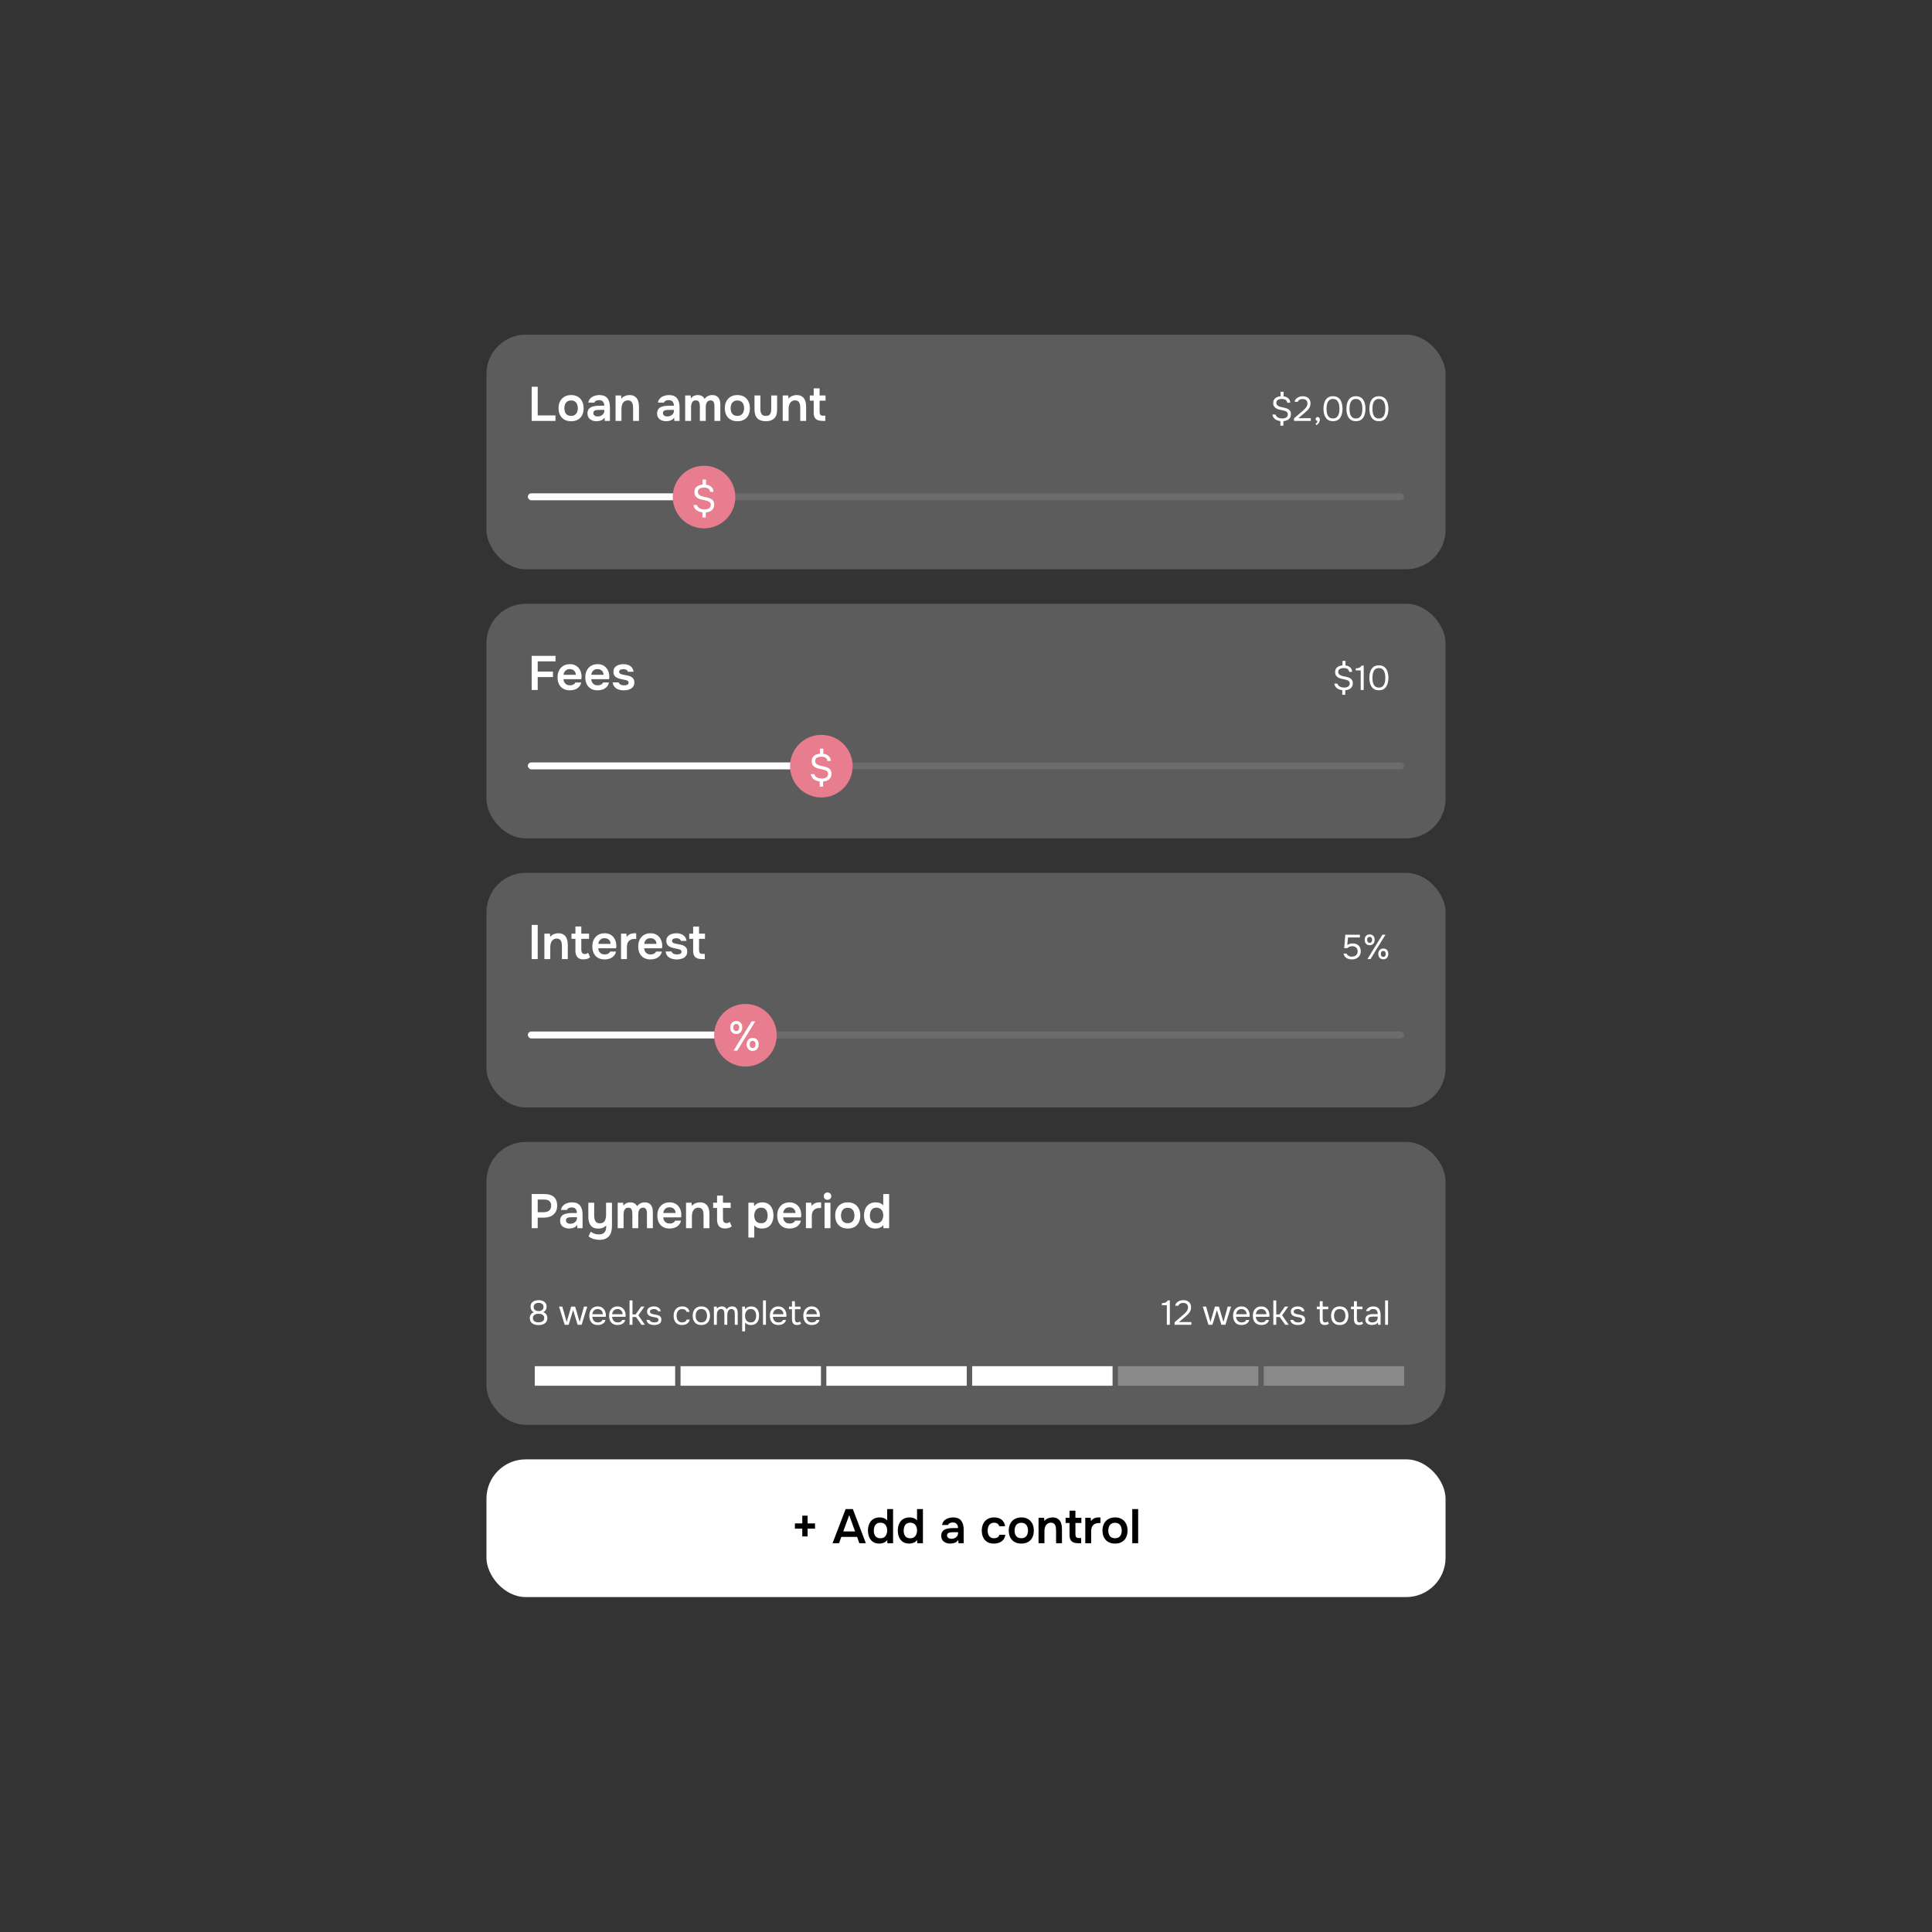 <svg width="560" height="560" viewBox="0 0 560 560" fill="none" xmlns="http://www.w3.org/2000/svg">
<rect x="0" y="0" width="560" height="560" fill="#333333" stroke="none"/>
<rect x="141" y="423" width="278" height="39.921" rx="11.404" fill="white"/>
<path d="M232.546 445.343V443.089H230.404V441.563H232.546V439.323H234.086V441.563H236.242V443.089H234.086V445.343H232.546ZM241.317 447.317L245.111 437.419H247.197L250.977 447.317H249.087L248.429 445.483H243.865L243.193 447.317H241.317ZM244.425 443.901H247.855L246.147 439.183L244.425 443.901ZM254.872 447.415C254.125 447.415 253.509 447.247 253.024 446.911C252.539 446.566 252.175 446.108 251.932 445.539C251.699 444.97 251.582 444.335 251.582 443.635C251.582 442.907 251.708 442.258 251.96 441.689C252.212 441.11 252.59 440.658 253.094 440.331C253.598 439.995 254.228 439.827 254.984 439.827C255.264 439.827 255.535 439.86 255.796 439.925C256.067 439.981 256.319 440.074 256.552 440.205C256.795 440.326 256.995 440.49 257.154 440.695V437.419H258.862V447.317H257.21L257.182 446.393C257.005 446.626 256.795 446.818 256.552 446.967C256.319 447.116 256.057 447.228 255.768 447.303C255.479 447.378 255.18 447.415 254.872 447.415ZM255.194 445.875C255.642 445.875 256.011 445.772 256.3 445.567C256.589 445.352 256.804 445.072 256.944 444.727C257.093 444.372 257.168 443.999 257.168 443.607C257.168 443.196 257.093 442.823 256.944 442.487C256.804 442.151 256.589 441.88 256.3 441.675C256.011 441.47 255.642 441.367 255.194 441.367C254.718 441.367 254.34 441.474 254.06 441.689C253.789 441.904 253.589 442.188 253.458 442.543C253.337 442.888 253.276 443.262 253.276 443.663C253.276 443.962 253.309 444.246 253.374 444.517C253.449 444.778 253.561 445.012 253.71 445.217C253.859 445.422 254.055 445.586 254.298 445.707C254.541 445.819 254.839 445.875 255.194 445.875ZM263.526 447.415C262.78 447.415 262.164 447.247 261.678 446.911C261.193 446.566 260.829 446.108 260.586 445.539C260.353 444.97 260.236 444.335 260.236 443.635C260.236 442.907 260.362 442.258 260.614 441.689C260.866 441.11 261.244 440.658 261.748 440.331C262.252 439.995 262.882 439.827 263.638 439.827C263.918 439.827 264.189 439.86 264.45 439.925C264.721 439.981 264.973 440.074 265.206 440.205C265.449 440.326 265.65 440.49 265.808 440.695V437.419H267.516V447.317H265.864L265.836 446.393C265.659 446.626 265.449 446.818 265.206 446.967C264.973 447.116 264.712 447.228 264.422 447.303C264.133 447.378 263.834 447.415 263.526 447.415ZM263.848 445.875C264.296 445.875 264.665 445.772 264.954 445.567C265.244 445.352 265.458 445.072 265.598 444.727C265.748 444.372 265.822 443.999 265.822 443.607C265.822 443.196 265.748 442.823 265.598 442.487C265.458 442.151 265.244 441.88 264.954 441.675C264.665 441.47 264.296 441.367 263.848 441.367C263.372 441.367 262.994 441.474 262.714 441.689C262.444 441.904 262.243 442.188 262.112 442.543C261.991 442.888 261.93 443.262 261.93 443.663C261.93 443.962 261.963 444.246 262.028 444.517C262.103 444.778 262.215 445.012 262.364 445.217C262.514 445.422 262.71 445.586 262.952 445.707C263.195 445.819 263.494 445.875 263.848 445.875ZM275.419 447.415C275.074 447.415 274.747 447.368 274.439 447.275C274.131 447.182 273.856 447.046 273.613 446.869C273.37 446.682 273.174 446.454 273.025 446.183C272.885 445.903 272.815 445.576 272.815 445.203C272.815 444.727 272.908 444.34 273.095 444.041C273.282 443.733 273.534 443.5 273.851 443.341C274.178 443.182 274.546 443.075 274.957 443.019C275.368 442.954 275.797 442.921 276.245 442.921H277.687C277.687 442.594 277.636 442.314 277.533 442.081C277.43 441.838 277.267 441.647 277.043 441.507C276.828 441.367 276.548 441.297 276.203 441.297C275.979 441.297 275.769 441.325 275.573 441.381C275.386 441.428 275.223 441.507 275.083 441.619C274.952 441.722 274.859 441.857 274.803 442.025H273.053C273.118 441.642 273.249 441.316 273.445 441.045C273.65 440.765 273.898 440.536 274.187 440.359C274.486 440.182 274.812 440.051 275.167 439.967C275.522 439.874 275.881 439.827 276.245 439.827C277.318 439.827 278.098 440.135 278.583 440.751C279.078 441.367 279.325 442.23 279.325 443.341V447.317H277.813L277.771 446.365C277.556 446.682 277.3 446.916 277.001 447.065C276.702 447.214 276.413 447.308 276.133 447.345C275.853 447.392 275.615 447.415 275.419 447.415ZM275.755 446.029C276.128 446.029 276.46 445.959 276.749 445.819C277.038 445.679 277.267 445.483 277.435 445.231C277.612 444.979 277.701 444.69 277.701 444.363V444.125H276.357C276.133 444.125 275.909 444.134 275.685 444.153C275.47 444.162 275.274 444.2 275.097 444.265C274.92 444.321 274.775 444.41 274.663 444.531C274.56 444.652 274.509 444.825 274.509 445.049C274.509 445.273 274.565 445.455 274.677 445.595C274.798 445.735 274.952 445.842 275.139 445.917C275.335 445.992 275.54 446.029 275.755 446.029ZM288.1 447.415C287.335 447.415 286.691 447.261 286.168 446.953C285.646 446.636 285.249 446.192 284.978 445.623C284.708 445.054 284.572 444.396 284.572 443.649C284.572 442.902 284.712 442.244 284.992 441.675C285.272 441.096 285.683 440.644 286.224 440.317C286.766 439.99 287.424 439.827 288.198 439.827C288.768 439.827 289.272 439.925 289.71 440.121C290.158 440.317 290.518 440.606 290.788 440.989C291.068 441.362 291.246 441.829 291.32 442.389H289.64C289.528 442.034 289.342 441.778 289.08 441.619C288.828 441.451 288.525 441.367 288.17 441.367C287.694 441.367 287.316 441.484 287.036 441.717C286.766 441.941 286.57 442.226 286.448 442.571C286.327 442.916 286.266 443.276 286.266 443.649C286.266 444.041 286.332 444.41 286.462 444.755C286.593 445.091 286.794 445.362 287.064 445.567C287.344 445.772 287.704 445.875 288.142 445.875C288.497 445.875 288.814 445.796 289.094 445.637C289.384 445.478 289.57 445.222 289.654 444.867H291.39C291.325 445.436 291.134 445.912 290.816 446.295C290.508 446.668 290.116 446.948 289.64 447.135C289.164 447.322 288.651 447.415 288.1 447.415ZM296.047 447.415C295.291 447.415 294.637 447.261 294.087 446.953C293.545 446.645 293.125 446.206 292.827 445.637C292.537 445.068 292.393 444.4 292.393 443.635C292.393 442.86 292.542 442.193 292.841 441.633C293.139 441.064 293.559 440.62 294.101 440.303C294.642 439.986 295.291 439.827 296.047 439.827C296.793 439.827 297.437 439.986 297.979 440.303C298.52 440.62 298.935 441.068 299.225 441.647C299.514 442.216 299.659 442.888 299.659 443.663C299.659 444.419 299.514 445.082 299.225 445.651C298.945 446.211 298.534 446.645 297.993 446.953C297.451 447.261 296.803 447.415 296.047 447.415ZM296.033 445.861C296.499 445.861 296.873 445.758 297.153 445.553C297.442 445.348 297.652 445.077 297.783 444.741C297.913 444.405 297.979 444.041 297.979 443.649C297.979 443.257 297.913 442.888 297.783 442.543C297.652 442.198 297.442 441.922 297.153 441.717C296.873 441.502 296.499 441.395 296.033 441.395C295.566 441.395 295.188 441.502 294.899 441.717C294.609 441.922 294.399 442.198 294.269 442.543C294.138 442.879 294.073 443.248 294.073 443.649C294.073 444.041 294.138 444.41 294.269 444.755C294.409 445.091 294.619 445.362 294.899 445.567C295.188 445.763 295.566 445.861 296.033 445.861ZM301.026 447.317V439.939H302.622L302.72 440.877C302.916 440.616 303.145 440.41 303.406 440.261C303.667 440.112 303.943 440.004 304.232 439.939C304.521 439.864 304.792 439.827 305.044 439.827C305.744 439.827 306.295 439.981 306.696 440.289C307.107 440.597 307.396 441.008 307.564 441.521C307.732 442.034 307.816 442.608 307.816 443.243V447.317H306.108V443.523C306.108 443.252 306.089 442.991 306.052 442.739C306.015 442.478 305.94 442.244 305.828 442.039C305.725 441.834 305.576 441.67 305.38 441.549C305.184 441.428 304.923 441.367 304.596 441.367C304.195 441.367 303.854 441.474 303.574 441.689C303.294 441.904 303.084 442.193 302.944 442.557C302.804 442.912 302.734 443.318 302.734 443.775V447.317H301.026ZM312.641 447.317C312.043 447.317 311.549 447.238 311.157 447.079C310.774 446.92 310.485 446.664 310.289 446.309C310.102 445.954 310.009 445.478 310.009 444.881V441.451H308.875V439.939H310.009V437.881H311.717V439.939H313.439V441.451H311.717V444.657C311.717 445.03 311.782 445.315 311.913 445.511C312.043 445.707 312.337 445.805 312.795 445.805H313.383V447.317H312.641ZM314.575 447.317V439.939H316.129L316.227 440.905C316.414 440.625 316.624 440.41 316.857 440.261C317.1 440.102 317.356 439.99 317.627 439.925C317.907 439.86 318.187 439.827 318.467 439.827C318.57 439.827 318.663 439.827 318.747 439.827C318.84 439.827 318.915 439.832 318.971 439.841V441.465H318.523C318.038 441.465 317.627 441.558 317.291 441.745C316.955 441.932 316.703 442.198 316.535 442.543C316.367 442.888 316.283 443.313 316.283 443.817V447.317H314.575ZM323.213 447.415C322.457 447.415 321.803 447.261 321.253 446.953C320.711 446.645 320.291 446.206 319.993 445.637C319.703 445.068 319.559 444.4 319.559 443.635C319.559 442.86 319.708 442.193 320.007 441.633C320.305 441.064 320.725 440.62 321.267 440.303C321.808 439.986 322.457 439.827 323.213 439.827C323.959 439.827 324.603 439.986 325.145 440.303C325.686 440.62 326.101 441.068 326.391 441.647C326.68 442.216 326.825 442.888 326.825 443.663C326.825 444.419 326.68 445.082 326.391 445.651C326.111 446.211 325.7 446.645 325.159 446.953C324.617 447.261 323.969 447.415 323.213 447.415ZM323.199 445.861C323.665 445.861 324.039 445.758 324.319 445.553C324.608 445.348 324.818 445.077 324.949 444.741C325.079 444.405 325.145 444.041 325.145 443.649C325.145 443.257 325.079 442.888 324.949 442.543C324.818 442.198 324.608 441.922 324.319 441.717C324.039 441.502 323.665 441.395 323.199 441.395C322.732 441.395 322.354 441.502 322.065 441.717C321.775 441.922 321.565 442.198 321.435 442.543C321.304 442.879 321.239 443.248 321.239 443.649C321.239 444.041 321.304 444.41 321.435 444.755C321.575 445.091 321.785 445.362 322.065 445.567C322.354 445.763 322.732 445.861 323.199 445.861ZM328.192 447.317V437.419H329.9V447.317H328.192Z" fill="black"/>
<rect x="141" y="331" width="278" height="82" rx="11.404" fill="white" fill-opacity="0.2"/>
<path d="M338.215 384V378.33H336.775V377.74C337.042 377.72 337.279 377.69 337.485 377.65C337.692 377.603 337.875 377.527 338.035 377.42C338.202 377.307 338.349 377.143 338.475 376.93H339.085V384H338.215ZM340.458 384V383.27L342.458 381.54C342.638 381.387 342.835 381.22 343.048 381.04C343.268 380.853 343.475 380.653 343.668 380.44C343.868 380.227 344.032 380 344.158 379.76C344.292 379.513 344.358 379.253 344.358 378.98C344.358 378.553 344.232 378.227 343.978 378C343.725 377.767 343.385 377.65 342.958 377.65C342.618 377.65 342.322 377.72 342.068 377.86C341.815 378 341.648 378.203 341.568 378.47H340.638C340.705 378.103 340.855 377.803 341.088 377.57C341.328 377.33 341.615 377.15 341.948 377.03C342.288 376.91 342.638 376.85 342.998 376.85C343.438 376.85 343.825 376.93 344.158 377.09C344.498 377.25 344.762 377.483 344.948 377.79C345.142 378.09 345.238 378.46 345.238 378.9C345.238 379.333 345.155 379.713 344.988 380.04C344.828 380.367 344.615 380.663 344.348 380.93C344.088 381.19 343.808 381.447 343.508 381.7L341.718 383.21H345.318V384H340.458ZM350.278 384L348.638 378.73H349.598L350.858 383.18L352.158 378.73H353.308L354.618 383.18L355.858 378.73H356.828L355.188 384H354.028L352.728 379.73L351.428 384H350.278ZM359.895 384.06C359.335 384.06 358.872 383.947 358.505 383.72C358.139 383.487 357.865 383.167 357.685 382.76C357.505 382.353 357.415 381.89 357.415 381.37C357.415 380.843 357.509 380.38 357.695 379.98C357.889 379.573 358.169 379.253 358.535 379.02C358.902 378.787 359.352 378.67 359.885 378.67C360.299 378.67 360.652 378.75 360.945 378.91C361.245 379.063 361.492 379.27 361.685 379.53C361.879 379.79 362.019 380.077 362.105 380.39C362.192 380.697 362.229 381.007 362.215 381.32C362.209 381.38 362.202 381.44 362.195 381.5C362.195 381.56 362.192 381.62 362.185 381.68H358.275C358.302 381.987 358.379 382.263 358.505 382.51C358.632 382.757 358.812 382.953 359.045 383.1C359.279 383.24 359.569 383.31 359.915 383.31C360.089 383.31 360.262 383.29 360.435 383.25C360.615 383.203 360.775 383.127 360.915 383.02C361.062 382.913 361.165 382.77 361.225 382.59H362.095C362.015 382.93 361.865 383.21 361.645 383.43C361.425 383.643 361.162 383.803 360.855 383.91C360.549 384.01 360.229 384.06 359.895 384.06ZM358.295 380.94H361.345C361.339 380.64 361.272 380.377 361.145 380.15C361.019 379.923 360.845 379.747 360.625 379.62C360.412 379.493 360.155 379.43 359.855 379.43C359.529 379.43 359.252 379.5 359.025 379.64C358.805 379.78 358.635 379.963 358.515 380.19C358.395 380.417 358.322 380.667 358.295 380.94ZM365.628 384.06C365.068 384.06 364.604 383.947 364.238 383.72C363.871 383.487 363.598 383.167 363.418 382.76C363.238 382.353 363.148 381.89 363.148 381.37C363.148 380.843 363.241 380.38 363.428 379.98C363.621 379.573 363.901 379.253 364.268 379.02C364.634 378.787 365.084 378.67 365.618 378.67C366.031 378.67 366.384 378.75 366.678 378.91C366.978 379.063 367.224 379.27 367.418 379.53C367.611 379.79 367.751 380.077 367.838 380.39C367.924 380.697 367.961 381.007 367.948 381.32C367.941 381.38 367.934 381.44 367.928 381.5C367.928 381.56 367.924 381.62 367.918 381.68H364.008C364.034 381.987 364.111 382.263 364.238 382.51C364.364 382.757 364.544 382.953 364.778 383.1C365.011 383.24 365.301 383.31 365.648 383.31C365.821 383.31 365.994 383.29 366.168 383.25C366.348 383.203 366.508 383.127 366.648 383.02C366.794 382.913 366.898 382.77 366.958 382.59H367.828C367.748 382.93 367.598 383.21 367.378 383.43C367.158 383.643 366.894 383.803 366.588 383.91C366.281 384.01 365.961 384.06 365.628 384.06ZM364.028 380.94H367.078C367.071 380.64 367.004 380.377 366.878 380.15C366.751 379.923 366.578 379.747 366.358 379.62C366.144 379.493 365.888 379.43 365.588 379.43C365.261 379.43 364.984 379.5 364.758 379.64C364.538 379.78 364.368 379.963 364.248 380.19C364.128 380.417 364.054 380.667 364.028 380.94ZM369.08 384V376.93H369.93V381H370.85L372.43 378.73H373.39L371.63 381.24L373.54 384H372.54L370.95 381.74H369.93V384H369.08ZM376.195 384.06C375.955 384.06 375.712 384.037 375.465 383.99C375.225 383.943 374.999 383.863 374.785 383.75C374.579 383.637 374.405 383.483 374.265 383.29C374.125 383.097 374.035 382.857 373.995 382.57H374.855C374.922 382.75 375.029 382.897 375.175 383.01C375.329 383.117 375.499 383.193 375.685 383.24C375.879 383.287 376.062 383.31 376.235 383.31C376.342 383.31 376.465 383.303 376.605 383.29C376.745 383.277 376.879 383.247 377.005 383.2C377.139 383.147 377.245 383.07 377.325 382.97C377.412 382.87 377.455 382.73 377.455 382.55C377.455 382.417 377.425 382.307 377.365 382.22C377.305 382.133 377.222 382.063 377.115 382.01C377.009 381.95 376.879 381.907 376.725 381.88C376.412 381.813 376.075 381.75 375.715 381.69C375.362 381.63 375.049 381.517 374.775 381.35C374.682 381.29 374.595 381.223 374.515 381.15C374.442 381.07 374.379 380.983 374.325 380.89C374.272 380.79 374.229 380.683 374.195 380.57C374.169 380.45 374.155 380.32 374.155 380.18C374.155 379.92 374.205 379.697 374.305 379.51C374.412 379.317 374.559 379.16 374.745 379.04C374.932 378.913 375.145 378.82 375.385 378.76C375.632 378.7 375.895 378.67 376.175 378.67C376.522 378.67 376.832 378.727 377.105 378.84C377.385 378.947 377.615 379.107 377.795 379.32C377.975 379.527 378.082 379.783 378.115 380.09H377.325C377.279 379.897 377.152 379.74 376.945 379.62C376.739 379.493 376.475 379.43 376.155 379.43C376.049 379.43 375.929 379.44 375.795 379.46C375.662 379.473 375.535 379.507 375.415 379.56C375.295 379.607 375.195 379.68 375.115 379.78C375.035 379.873 374.995 380 374.995 380.16C374.995 380.307 375.032 380.43 375.105 380.53C375.185 380.63 375.295 380.71 375.435 380.77C375.575 380.83 375.735 380.88 375.915 380.92C376.149 380.967 376.405 381.017 376.685 381.07C376.965 381.117 377.185 381.167 377.345 381.22C377.559 381.287 377.735 381.38 377.875 381.5C378.022 381.62 378.129 381.763 378.195 381.93C378.269 382.097 378.305 382.29 378.305 382.51C378.305 382.823 378.242 383.08 378.115 383.28C377.995 383.48 377.832 383.637 377.625 383.75C377.419 383.863 377.189 383.943 376.935 383.99C376.689 384.037 376.442 384.06 376.195 384.06ZM384.039 384.06C383.485 384.06 383.095 383.91 382.869 383.61C382.649 383.31 382.539 382.883 382.539 382.33V379.48H381.679V378.73H382.539V377.15H383.389V378.73H385.009V379.48H383.389V382.22C383.389 382.42 383.405 382.603 383.439 382.77C383.472 382.93 383.542 383.06 383.649 383.16C383.755 383.253 383.915 383.303 384.129 383.31C384.282 383.31 384.415 383.283 384.529 383.23C384.649 383.177 384.749 383.113 384.829 383.04L385.199 383.66C385.085 383.753 384.965 383.83 384.839 383.89C384.719 383.95 384.592 383.993 384.459 384.02C384.332 384.047 384.192 384.06 384.039 384.06ZM388.324 384.06C387.77 384.06 387.307 383.947 386.934 383.72C386.56 383.487 386.28 383.167 386.094 382.76C385.914 382.353 385.824 381.89 385.824 381.37C385.824 380.843 385.917 380.38 386.104 379.98C386.29 379.573 386.57 379.253 386.944 379.02C387.317 378.787 387.784 378.67 388.344 378.67C388.897 378.67 389.357 378.787 389.724 379.02C390.097 379.253 390.374 379.573 390.554 379.98C390.74 380.38 390.834 380.843 390.834 381.37C390.834 381.89 390.74 382.353 390.554 382.76C390.367 383.167 390.087 383.487 389.714 383.72C389.347 383.947 388.884 384.06 388.324 384.06ZM388.324 383.31C388.71 383.31 389.024 383.223 389.264 383.05C389.51 382.877 389.69 382.643 389.804 382.35C389.924 382.057 389.984 381.73 389.984 381.37C389.984 381.01 389.924 380.683 389.804 380.39C389.69 380.097 389.51 379.863 389.264 379.69C389.024 379.517 388.71 379.43 388.324 379.43C387.944 379.43 387.63 379.517 387.384 379.69C387.144 379.863 386.964 380.097 386.844 380.39C386.73 380.683 386.674 381.01 386.674 381.37C386.674 381.73 386.73 382.057 386.844 382.35C386.964 382.643 387.144 382.877 387.384 383.05C387.63 383.223 387.944 383.31 388.324 383.31ZM393.951 384.06C393.397 384.06 393.007 383.91 392.781 383.61C392.561 383.31 392.451 382.883 392.451 382.33V379.48H391.591V378.73H392.451V377.15H393.301V378.73H394.921V379.48H393.301V382.22C393.301 382.42 393.317 382.603 393.351 382.77C393.384 382.93 393.454 383.06 393.561 383.16C393.667 383.253 393.827 383.303 394.041 383.31C394.194 383.31 394.327 383.283 394.441 383.23C394.561 383.177 394.661 383.113 394.741 383.04L395.111 383.66C394.997 383.753 394.877 383.83 394.751 383.89C394.631 383.95 394.504 383.993 394.371 384.02C394.244 384.047 394.104 384.06 393.951 384.06ZM397.626 384.06C397.386 384.06 397.152 384.03 396.926 383.97C396.706 383.903 396.506 383.807 396.326 383.68C396.152 383.547 396.012 383.383 395.906 383.19C395.806 382.99 395.756 382.76 395.756 382.5C395.756 382.2 395.809 381.947 395.916 381.74C396.029 381.533 396.179 381.37 396.366 381.25C396.552 381.13 396.769 381.043 397.016 380.99C397.262 380.937 397.519 380.91 397.786 380.91H399.336C399.336 380.61 399.292 380.35 399.206 380.13C399.126 379.91 398.992 379.74 398.806 379.62C398.619 379.493 398.372 379.43 398.066 379.43C397.879 379.43 397.706 379.45 397.546 379.49C397.386 379.53 397.249 379.593 397.136 379.68C397.022 379.767 396.939 379.883 396.886 380.03H395.976C396.022 379.79 396.112 379.587 396.246 379.42C396.386 379.247 396.552 379.107 396.746 379C396.946 378.887 397.159 378.803 397.386 378.75C397.612 378.697 397.839 378.67 398.066 378.67C398.826 378.67 399.366 378.893 399.686 379.34C400.006 379.787 400.166 380.39 400.166 381.15V384H399.456L399.406 383.33C399.259 383.53 399.082 383.683 398.876 383.79C398.669 383.897 398.456 383.967 398.236 384C398.022 384.04 397.819 384.06 397.626 384.06ZM397.706 383.31C398.039 383.31 398.326 383.257 398.566 383.15C398.812 383.037 399.002 382.873 399.136 382.66C399.269 382.447 399.336 382.187 399.336 381.88V381.62H398.406C398.186 381.62 397.969 381.623 397.756 381.63C397.542 381.637 397.349 381.663 397.176 381.71C397.002 381.757 396.862 381.837 396.756 381.95C396.656 382.063 396.606 382.227 396.606 382.44C396.606 382.64 396.656 382.803 396.756 382.93C396.862 383.057 396.999 383.153 397.166 383.22C397.339 383.28 397.519 383.31 397.706 383.31ZM401.483 384V376.93H402.333V384H401.483Z" fill="white"/>
<path d="M156.11 384.08C155.79 384.08 155.477 384.047 155.17 383.98C154.87 383.907 154.6 383.79 154.36 383.63C154.12 383.47 153.927 383.26 153.78 383C153.64 382.733 153.57 382.41 153.57 382.03C153.57 381.763 153.617 381.52 153.71 381.3C153.803 381.08 153.937 380.89 154.11 380.73C154.29 380.57 154.5 380.443 154.74 380.35C154.473 380.223 154.27 380.067 154.13 379.88C153.99 379.687 153.897 379.487 153.85 379.28C153.803 379.073 153.78 378.887 153.78 378.72C153.78 378.387 153.843 378.103 153.97 377.87C154.103 377.637 154.28 377.443 154.5 377.29C154.727 377.137 154.977 377.027 155.25 376.96C155.53 376.887 155.817 376.85 156.11 376.85C156.403 376.85 156.687 376.887 156.96 376.96C157.24 377.027 157.49 377.137 157.71 377.29C157.937 377.443 158.113 377.637 158.24 377.87C158.373 378.103 158.44 378.387 158.44 378.72C158.44 378.893 158.413 379.08 158.36 379.28C158.313 379.48 158.22 379.673 158.08 379.86C157.94 380.04 157.737 380.193 157.47 380.32C157.723 380.413 157.937 380.543 158.11 380.71C158.29 380.877 158.423 381.073 158.51 381.3C158.603 381.52 158.65 381.763 158.65 382.03C158.65 382.41 158.577 382.733 158.43 383C158.29 383.26 158.097 383.47 157.85 383.63C157.61 383.79 157.34 383.907 157.04 383.98C156.74 384.047 156.43 384.08 156.11 384.08ZM156.11 383.29C156.27 383.29 156.443 383.273 156.63 383.24C156.817 383.207 156.993 383.147 157.16 383.06C157.333 382.967 157.473 382.84 157.58 382.68C157.693 382.513 157.75 382.3 157.75 382.04C157.75 381.733 157.67 381.49 157.51 381.31C157.357 381.13 157.153 381 156.9 380.92C156.653 380.84 156.39 380.8 156.11 380.8C155.837 380.8 155.573 380.84 155.32 380.92C155.067 381 154.86 381.13 154.7 381.31C154.54 381.49 154.46 381.733 154.46 382.04C154.46 382.3 154.513 382.513 154.62 382.68C154.733 382.84 154.877 382.967 155.05 383.06C155.223 383.147 155.403 383.207 155.59 383.24C155.777 383.273 155.95 383.29 156.11 383.29ZM156.11 380.03C156.363 380.03 156.597 379.99 156.81 379.91C157.023 379.823 157.197 379.697 157.33 379.53C157.47 379.357 157.54 379.14 157.54 378.88C157.547 378.573 157.483 378.33 157.35 378.15C157.217 377.97 157.04 377.84 156.82 377.76C156.607 377.68 156.37 377.64 156.11 377.64C155.843 377.64 155.6 377.683 155.38 377.77C155.167 377.85 154.997 377.98 154.87 378.16C154.743 378.333 154.68 378.56 154.68 378.84C154.68 379.12 154.747 379.35 154.88 379.53C155.02 379.703 155.197 379.83 155.41 379.91C155.63 379.99 155.863 380.03 156.11 380.03ZM163.676 384L162.036 378.73H162.996L164.256 383.18L165.556 378.73H166.706L168.016 383.18L169.256 378.73H170.226L168.586 384H167.426L166.126 379.73L164.826 384H163.676ZM173.294 384.06C172.734 384.06 172.27 383.947 171.904 383.72C171.537 383.487 171.264 383.167 171.084 382.76C170.904 382.353 170.814 381.89 170.814 381.37C170.814 380.843 170.907 380.38 171.094 379.98C171.287 379.573 171.567 379.253 171.934 379.02C172.3 378.787 172.75 378.67 173.284 378.67C173.697 378.67 174.05 378.75 174.344 378.91C174.644 379.063 174.89 379.27 175.084 379.53C175.277 379.79 175.417 380.077 175.504 380.39C175.59 380.697 175.627 381.007 175.614 381.32C175.607 381.38 175.6 381.44 175.594 381.5C175.594 381.56 175.59 381.62 175.584 381.68H171.674C171.7 381.987 171.777 382.263 171.904 382.51C172.03 382.757 172.21 382.953 172.444 383.1C172.677 383.24 172.967 383.31 173.314 383.31C173.487 383.31 173.66 383.29 173.834 383.25C174.014 383.203 174.174 383.127 174.314 383.02C174.46 382.913 174.564 382.77 174.624 382.59H175.494C175.414 382.93 175.264 383.21 175.044 383.43C174.824 383.643 174.56 383.803 174.254 383.91C173.947 384.01 173.627 384.06 173.294 384.06ZM171.694 380.94H174.744C174.737 380.64 174.67 380.377 174.544 380.15C174.417 379.923 174.244 379.747 174.024 379.62C173.81 379.493 173.554 379.43 173.254 379.43C172.927 379.43 172.65 379.5 172.424 379.64C172.204 379.78 172.034 379.963 171.914 380.19C171.794 380.417 171.72 380.667 171.694 380.94ZM179.026 384.06C178.466 384.06 178.003 383.947 177.636 383.72C177.27 383.487 176.996 383.167 176.816 382.76C176.636 382.353 176.546 381.89 176.546 381.37C176.546 380.843 176.64 380.38 176.826 379.98C177.02 379.573 177.3 379.253 177.666 379.02C178.033 378.787 178.483 378.67 179.016 378.67C179.43 378.67 179.783 378.75 180.076 378.91C180.376 379.063 180.623 379.27 180.816 379.53C181.01 379.79 181.15 380.077 181.236 380.39C181.323 380.697 181.36 381.007 181.346 381.32C181.34 381.38 181.333 381.44 181.326 381.5C181.326 381.56 181.323 381.62 181.316 381.68H177.406C177.433 381.987 177.51 382.263 177.636 382.51C177.763 382.757 177.943 382.953 178.176 383.1C178.41 383.24 178.7 383.31 179.046 383.31C179.22 383.31 179.393 383.29 179.566 383.25C179.746 383.203 179.906 383.127 180.046 383.02C180.193 382.913 180.296 382.77 180.356 382.59H181.226C181.146 382.93 180.996 383.21 180.776 383.43C180.556 383.643 180.293 383.803 179.986 383.91C179.68 384.01 179.36 384.06 179.026 384.06ZM177.426 380.94H180.476C180.47 380.64 180.403 380.377 180.276 380.15C180.15 379.923 179.976 379.747 179.756 379.62C179.543 379.493 179.286 379.43 178.986 379.43C178.66 379.43 178.383 379.5 178.156 379.64C177.936 379.78 177.766 379.963 177.646 380.19C177.526 380.417 177.453 380.667 177.426 380.94ZM182.479 384V376.93H183.329V381H184.249L185.829 378.73H186.789L185.029 381.24L186.939 384H185.939L184.349 381.74H183.329V384H182.479ZM189.594 384.06C189.354 384.06 189.111 384.037 188.864 383.99C188.624 383.943 188.397 383.863 188.184 383.75C187.977 383.637 187.804 383.483 187.664 383.29C187.524 383.097 187.434 382.857 187.394 382.57H188.254C188.321 382.75 188.427 382.897 188.574 383.01C188.727 383.117 188.897 383.193 189.084 383.24C189.277 383.287 189.461 383.31 189.634 383.31C189.741 383.31 189.864 383.303 190.004 383.29C190.144 383.277 190.277 383.247 190.404 383.2C190.537 383.147 190.644 383.07 190.724 382.97C190.811 382.87 190.854 382.73 190.854 382.55C190.854 382.417 190.824 382.307 190.764 382.22C190.704 382.133 190.621 382.063 190.514 382.01C190.407 381.95 190.277 381.907 190.124 381.88C189.811 381.813 189.474 381.75 189.114 381.69C188.761 381.63 188.447 381.517 188.174 381.35C188.081 381.29 187.994 381.223 187.914 381.15C187.841 381.07 187.777 380.983 187.724 380.89C187.671 380.79 187.627 380.683 187.594 380.57C187.567 380.45 187.554 380.32 187.554 380.18C187.554 379.92 187.604 379.697 187.704 379.51C187.811 379.317 187.957 379.16 188.144 379.04C188.331 378.913 188.544 378.82 188.784 378.76C189.031 378.7 189.294 378.67 189.574 378.67C189.921 378.67 190.231 378.727 190.504 378.84C190.784 378.947 191.014 379.107 191.194 379.32C191.374 379.527 191.481 379.783 191.514 380.09H190.724C190.677 379.897 190.551 379.74 190.344 379.62C190.137 379.493 189.874 379.43 189.554 379.43C189.447 379.43 189.327 379.44 189.194 379.46C189.061 379.473 188.934 379.507 188.814 379.56C188.694 379.607 188.594 379.68 188.514 379.78C188.434 379.873 188.394 380 188.394 380.16C188.394 380.307 188.431 380.43 188.504 380.53C188.584 380.63 188.694 380.71 188.834 380.77C188.974 380.83 189.134 380.88 189.314 380.92C189.547 380.967 189.804 381.017 190.084 381.07C190.364 381.117 190.584 381.167 190.744 381.22C190.957 381.287 191.134 381.38 191.274 381.5C191.421 381.62 191.527 381.763 191.594 381.93C191.667 382.097 191.704 382.29 191.704 382.51C191.704 382.823 191.641 383.08 191.514 383.28C191.394 383.48 191.231 383.637 191.024 383.75C190.817 383.863 190.587 383.943 190.334 383.99C190.087 384.037 189.841 384.06 189.594 384.06ZM197.707 384.06C197.154 384.06 196.694 383.947 196.327 383.72C195.967 383.487 195.697 383.167 195.517 382.76C195.344 382.353 195.257 381.893 195.257 381.38C195.257 380.88 195.347 380.427 195.527 380.02C195.714 379.607 195.994 379.28 196.367 379.04C196.747 378.793 197.227 378.67 197.807 378.67C198.167 378.67 198.487 378.73 198.767 378.85C199.054 378.97 199.29 379.147 199.477 379.38C199.664 379.607 199.794 379.893 199.867 380.24H198.997C198.897 379.947 198.737 379.74 198.517 379.62C198.304 379.493 198.05 379.43 197.757 379.43C197.357 379.43 197.037 379.523 196.797 379.71C196.557 379.897 196.38 380.14 196.267 380.44C196.16 380.733 196.107 381.047 196.107 381.38C196.107 381.727 196.164 382.047 196.277 382.34C196.39 382.633 196.567 382.87 196.807 383.05C197.047 383.223 197.357 383.31 197.737 383.31C198.017 383.31 198.28 383.25 198.527 383.13C198.78 383.01 198.947 382.797 199.027 382.49H199.907C199.84 382.85 199.697 383.147 199.477 383.38C199.264 383.613 199 383.787 198.687 383.9C198.38 384.007 198.054 384.06 197.707 384.06ZM203.284 384.06C202.731 384.06 202.268 383.947 201.894 383.72C201.521 383.487 201.241 383.167 201.054 382.76C200.874 382.353 200.784 381.89 200.784 381.37C200.784 380.843 200.878 380.38 201.064 379.98C201.251 379.573 201.531 379.253 201.904 379.02C202.278 378.787 202.744 378.67 203.304 378.67C203.858 378.67 204.318 378.787 204.684 379.02C205.058 379.253 205.334 379.573 205.514 379.98C205.701 380.38 205.794 380.843 205.794 381.37C205.794 381.89 205.701 382.353 205.514 382.76C205.328 383.167 205.048 383.487 204.674 383.72C204.308 383.947 203.844 384.06 203.284 384.06ZM203.284 383.31C203.671 383.31 203.984 383.223 204.224 383.05C204.471 382.877 204.651 382.643 204.764 382.35C204.884 382.057 204.944 381.73 204.944 381.37C204.944 381.01 204.884 380.683 204.764 380.39C204.651 380.097 204.471 379.863 204.224 379.69C203.984 379.517 203.671 379.43 203.284 379.43C202.904 379.43 202.591 379.517 202.344 379.69C202.104 379.863 201.924 380.097 201.804 380.39C201.691 380.683 201.634 381.01 201.634 381.37C201.634 381.73 201.691 382.057 201.804 382.35C201.924 382.643 202.104 382.877 202.344 383.05C202.591 383.223 202.904 383.31 203.284 383.31ZM206.932 384V378.73H207.752L207.792 379.36C207.905 379.2 208.032 379.07 208.172 378.97C208.318 378.87 208.478 378.797 208.652 378.75C208.832 378.697 209.022 378.67 209.222 378.67C209.588 378.67 209.885 378.75 210.112 378.91C210.338 379.063 210.508 379.267 210.622 379.52C210.742 379.34 210.878 379.187 211.032 379.06C211.192 378.933 211.368 378.837 211.562 378.77C211.762 378.703 211.982 378.67 212.222 378.67C212.608 378.67 212.918 378.753 213.152 378.92C213.392 379.087 213.565 379.313 213.672 379.6C213.778 379.88 213.832 380.197 213.832 380.55V384H212.982V380.98C212.982 380.807 212.972 380.63 212.952 380.45C212.938 380.27 212.898 380.103 212.832 379.95C212.765 379.79 212.665 379.663 212.532 379.57C212.405 379.47 212.225 379.42 211.992 379.42C211.772 379.42 211.585 379.473 211.432 379.58C211.285 379.68 211.165 379.817 211.072 379.99C210.978 380.163 210.912 380.35 210.872 380.55C210.832 380.743 210.812 380.937 210.812 381.13V384H209.962V380.97C209.962 380.803 209.952 380.63 209.932 380.45C209.918 380.27 209.882 380.103 209.822 379.95C209.768 379.79 209.675 379.663 209.542 379.57C209.415 379.47 209.238 379.42 209.012 379.42C208.692 379.42 208.442 379.513 208.262 379.7C208.082 379.88 207.955 380.103 207.882 380.37C207.815 380.63 207.782 380.887 207.782 381.14V384H206.932ZM215.125 385.9V378.73H215.935L215.975 379.52C216.155 379.247 216.398 379.037 216.705 378.89C217.018 378.743 217.355 378.67 217.715 378.67C218.248 378.67 218.685 378.79 219.025 379.03C219.365 379.263 219.615 379.583 219.775 379.99C219.942 380.397 220.025 380.857 220.025 381.37C220.025 381.883 219.942 382.343 219.775 382.75C219.608 383.157 219.352 383.477 219.005 383.71C218.658 383.943 218.215 384.06 217.675 384.06C217.408 384.06 217.168 384.033 216.955 383.98C216.742 383.92 216.555 383.837 216.395 383.73C216.235 383.617 216.095 383.487 215.975 383.34V385.9H215.125ZM217.605 383.31C217.992 383.31 218.298 383.223 218.525 383.05C218.752 382.87 218.915 382.633 219.015 382.34C219.122 382.047 219.175 381.723 219.175 381.37C219.175 381.01 219.122 380.683 219.015 380.39C218.915 380.097 218.748 379.863 218.515 379.69C218.282 379.517 217.972 379.43 217.585 379.43C217.238 379.43 216.942 379.52 216.695 379.7C216.455 379.873 216.272 380.11 216.145 380.41C216.018 380.703 215.955 381.027 215.955 381.38C215.955 381.747 216.015 382.077 216.135 382.37C216.255 382.663 216.438 382.893 216.685 383.06C216.932 383.227 217.238 383.31 217.605 383.31ZM221.16 384V376.93H222.01V384H221.16ZM225.628 384.06C225.068 384.06 224.604 383.947 224.238 383.72C223.871 383.487 223.598 383.167 223.418 382.76C223.238 382.353 223.148 381.89 223.148 381.37C223.148 380.843 223.241 380.38 223.428 379.98C223.621 379.573 223.901 379.253 224.268 379.02C224.634 378.787 225.084 378.67 225.618 378.67C226.031 378.67 226.384 378.75 226.678 378.91C226.978 379.063 227.224 379.27 227.418 379.53C227.611 379.79 227.751 380.077 227.838 380.39C227.924 380.697 227.961 381.007 227.948 381.32C227.941 381.38 227.934 381.44 227.928 381.5C227.928 381.56 227.924 381.62 227.918 381.68H224.008C224.034 381.987 224.111 382.263 224.238 382.51C224.364 382.757 224.544 382.953 224.778 383.1C225.011 383.24 225.301 383.31 225.648 383.31C225.821 383.31 225.994 383.29 226.168 383.25C226.348 383.203 226.508 383.127 226.648 383.02C226.794 382.913 226.898 382.77 226.958 382.59H227.828C227.748 382.93 227.598 383.21 227.378 383.43C227.158 383.643 226.894 383.803 226.588 383.91C226.281 384.01 225.961 384.06 225.628 384.06ZM224.028 380.94H227.078C227.071 380.64 227.004 380.377 226.878 380.15C226.751 379.923 226.578 379.747 226.358 379.62C226.144 379.493 225.888 379.43 225.588 379.43C225.261 379.43 224.984 379.5 224.758 379.64C224.538 379.78 224.368 379.963 224.248 380.19C224.128 380.417 224.054 380.667 224.028 380.94ZM231.06 384.06C230.507 384.06 230.117 383.91 229.89 383.61C229.67 383.31 229.56 382.883 229.56 382.33V379.48H228.7V378.73H229.56V377.15H230.41V378.73H232.03V379.48H230.41V382.22C230.41 382.42 230.427 382.603 230.46 382.77C230.493 382.93 230.563 383.06 230.67 383.16C230.777 383.253 230.937 383.303 231.15 383.31C231.303 383.31 231.437 383.283 231.55 383.23C231.67 383.177 231.77 383.113 231.85 383.04L232.22 383.66C232.107 383.753 231.987 383.83 231.86 383.89C231.74 383.95 231.613 383.993 231.48 384.02C231.353 384.047 231.213 384.06 231.06 384.06ZM235.325 384.06C234.765 384.06 234.302 383.947 233.935 383.72C233.568 383.487 233.295 383.167 233.115 382.76C232.935 382.353 232.845 381.89 232.845 381.37C232.845 380.843 232.938 380.38 233.125 379.98C233.318 379.573 233.598 379.253 233.965 379.02C234.332 378.787 234.782 378.67 235.315 378.67C235.728 378.67 236.082 378.75 236.375 378.91C236.675 379.063 236.922 379.27 237.115 379.53C237.308 379.79 237.448 380.077 237.535 380.39C237.622 380.697 237.658 381.007 237.645 381.32C237.638 381.38 237.632 381.44 237.625 381.5C237.625 381.56 237.622 381.62 237.615 381.68H233.705C233.732 381.987 233.808 382.263 233.935 382.51C234.062 382.757 234.242 382.953 234.475 383.1C234.708 383.24 234.998 383.31 235.345 383.31C235.518 383.31 235.692 383.29 235.865 383.25C236.045 383.203 236.205 383.127 236.345 383.02C236.492 382.913 236.595 382.77 236.655 382.59H237.525C237.445 382.93 237.295 383.21 237.075 383.43C236.855 383.643 236.592 383.803 236.285 383.91C235.978 384.01 235.658 384.06 235.325 384.06ZM233.725 380.94H236.775C236.768 380.64 236.702 380.377 236.575 380.15C236.448 379.923 236.275 379.747 236.055 379.62C235.842 379.493 235.585 379.43 235.285 379.43C234.958 379.43 234.682 379.5 234.455 379.64C234.235 379.78 234.065 379.963 233.945 380.19C233.825 380.417 233.752 380.667 233.725 380.94Z" fill="white"/>
<path d="M154.106 356V346.102H157.83C158.577 346.102 159.221 346.219 159.762 346.452C160.313 346.676 160.737 347.035 161.036 347.53C161.344 348.025 161.498 348.673 161.498 349.476C161.498 350.241 161.33 350.881 160.994 351.394C160.658 351.907 160.201 352.295 159.622 352.556C159.043 352.808 158.381 352.934 157.634 352.934H155.856V356H154.106ZM155.856 351.366H157.606C158.25 351.366 158.768 351.212 159.16 350.904C159.552 350.596 159.748 350.111 159.748 349.448C159.748 348.869 159.585 348.435 159.258 348.146C158.931 347.847 158.427 347.698 157.746 347.698H155.856V351.366ZM164.955 356.098C164.61 356.098 164.283 356.051 163.975 355.958C163.667 355.865 163.392 355.729 163.149 355.552C162.907 355.365 162.711 355.137 162.561 354.866C162.421 354.586 162.351 354.259 162.351 353.886C162.351 353.41 162.445 353.023 162.631 352.724C162.818 352.416 163.07 352.183 163.387 352.024C163.714 351.865 164.083 351.758 164.493 351.702C164.904 351.637 165.333 351.604 165.781 351.604H167.223C167.223 351.277 167.172 350.997 167.069 350.764C166.967 350.521 166.803 350.33 166.579 350.19C166.365 350.05 166.085 349.98 165.739 349.98C165.515 349.98 165.305 350.008 165.109 350.064C164.923 350.111 164.759 350.19 164.619 350.302C164.489 350.405 164.395 350.54 164.339 350.708H162.589C162.655 350.325 162.785 349.999 162.981 349.728C163.187 349.448 163.434 349.219 163.723 349.042C164.022 348.865 164.349 348.734 164.703 348.65C165.058 348.557 165.417 348.51 165.781 348.51C166.855 348.51 167.634 348.818 168.119 349.434C168.614 350.05 168.861 350.913 168.861 352.024V356H167.349L167.307 355.048C167.093 355.365 166.836 355.599 166.537 355.748C166.239 355.897 165.949 355.991 165.669 356.028C165.389 356.075 165.151 356.098 164.955 356.098ZM165.291 354.712C165.665 354.712 165.996 354.642 166.285 354.502C166.575 354.362 166.803 354.166 166.971 353.914C167.149 353.662 167.237 353.373 167.237 353.046V352.808H165.893C165.669 352.808 165.445 352.817 165.221 352.836C165.007 352.845 164.811 352.883 164.633 352.948C164.456 353.004 164.311 353.093 164.199 353.214C164.097 353.335 164.045 353.508 164.045 353.732C164.045 353.956 164.101 354.138 164.213 354.278C164.335 354.418 164.489 354.525 164.675 354.6C164.871 354.675 165.077 354.712 165.291 354.712ZM173.754 359.374C173.185 359.374 172.629 359.295 172.088 359.136C171.556 358.987 171.061 358.73 170.604 358.366L171.22 356.994C171.537 357.246 171.892 357.442 172.284 357.582C172.676 357.731 173.105 357.806 173.572 357.806C174.309 357.806 174.846 357.619 175.182 357.246C175.527 356.873 175.7 356.364 175.7 355.72V355.174C175.532 355.389 175.327 355.566 175.084 355.706C174.841 355.846 174.58 355.949 174.3 356.014C174.02 356.079 173.735 356.112 173.446 356.112C172.727 356.112 172.153 355.967 171.724 355.678C171.304 355.379 171.001 354.973 170.814 354.46C170.627 353.937 170.534 353.345 170.534 352.682V348.622H172.228V352.304C172.228 352.565 172.247 352.831 172.284 353.102C172.321 353.373 172.396 353.62 172.508 353.844C172.62 354.068 172.783 354.25 172.998 354.39C173.222 354.521 173.516 354.586 173.88 354.586C174.356 354.586 174.725 354.469 174.986 354.236C175.247 354.003 175.425 353.699 175.518 353.326C175.621 352.953 175.672 352.556 175.672 352.136V348.622H177.38V355.3C177.38 355.925 177.315 356.485 177.184 356.98C177.053 357.484 176.843 357.913 176.554 358.268C176.265 358.623 175.891 358.893 175.434 359.08C174.977 359.276 174.417 359.374 173.754 359.374ZM179.037 356V348.622H180.605L180.717 349.462C180.904 349.21 181.104 349.019 181.319 348.888C181.543 348.748 181.772 348.65 182.005 348.594C182.248 348.538 182.476 348.51 182.691 348.51C183.158 348.51 183.554 348.603 183.881 348.79C184.217 348.977 184.478 349.257 184.665 349.63C184.852 349.369 185.062 349.159 185.295 349C185.528 348.832 185.776 348.711 186.037 348.636C186.298 348.552 186.574 348.51 186.863 348.51C187.432 348.51 187.89 348.631 188.235 348.874C188.58 349.107 188.832 349.434 188.991 349.854C189.15 350.265 189.229 350.736 189.229 351.268V356H187.521V351.814C187.521 351.627 187.512 351.431 187.493 351.226C187.474 351.021 187.423 350.829 187.339 350.652C187.264 350.475 187.152 350.33 187.003 350.218C186.854 350.106 186.644 350.05 186.373 350.05C186.102 350.05 185.878 350.111 185.701 350.232C185.533 350.344 185.393 350.498 185.281 350.694C185.178 350.881 185.104 351.091 185.057 351.324C185.02 351.548 185.001 351.772 185.001 351.996V356H183.293V351.8C183.293 351.623 183.279 351.436 183.251 351.24C183.232 351.035 183.186 350.843 183.111 350.666C183.046 350.479 182.934 350.33 182.775 350.218C182.626 350.106 182.416 350.05 182.145 350.05C181.753 350.05 181.454 350.157 181.249 350.372C181.053 350.587 180.918 350.848 180.843 351.156C180.778 351.464 180.745 351.758 180.745 352.038V356H179.037ZM194.112 356.098C193.347 356.098 192.694 355.939 192.152 355.622C191.62 355.305 191.214 354.866 190.934 354.306C190.664 353.737 190.528 353.079 190.528 352.332C190.528 351.585 190.668 350.927 190.948 350.358C191.238 349.779 191.648 349.327 192.18 349C192.722 348.673 193.37 348.51 194.126 348.51C194.686 348.51 195.176 348.613 195.596 348.818C196.016 349.014 196.366 349.285 196.646 349.63C196.936 349.975 197.15 350.367 197.29 350.806C197.43 351.245 197.496 351.707 197.486 352.192C197.477 352.304 197.468 352.416 197.458 352.528C197.449 352.631 197.435 352.743 197.416 352.864H192.236C192.264 353.191 192.348 353.489 192.488 353.76C192.638 354.031 192.843 354.245 193.104 354.404C193.375 354.563 193.711 354.642 194.112 354.642C194.346 354.642 194.57 354.614 194.784 354.558C194.999 354.493 195.186 354.399 195.344 354.278C195.512 354.157 195.624 354.003 195.68 353.816H197.388C197.267 354.348 197.043 354.782 196.716 355.118C196.39 355.454 195.998 355.701 195.54 355.86C195.092 356.019 194.616 356.098 194.112 356.098ZM192.264 351.59H195.82C195.82 351.282 195.75 351.002 195.61 350.75C195.47 350.498 195.27 350.302 195.008 350.162C194.756 350.013 194.448 349.938 194.084 349.938C193.692 349.938 193.366 350.017 193.104 350.176C192.843 350.335 192.642 350.54 192.502 350.792C192.362 351.044 192.283 351.31 192.264 351.59ZM198.847 356V348.622H200.443L200.541 349.56C200.737 349.299 200.966 349.093 201.227 348.944C201.489 348.795 201.764 348.687 202.053 348.622C202.343 348.547 202.613 348.51 202.865 348.51C203.565 348.51 204.116 348.664 204.517 348.972C204.928 349.28 205.217 349.691 205.385 350.204C205.553 350.717 205.637 351.291 205.637 351.926V356H203.929V352.206C203.929 351.935 203.911 351.674 203.873 351.422C203.836 351.161 203.761 350.927 203.649 350.722C203.547 350.517 203.397 350.353 203.201 350.232C203.005 350.111 202.744 350.05 202.417 350.05C202.016 350.05 201.675 350.157 201.395 350.372C201.115 350.587 200.905 350.876 200.765 351.24C200.625 351.595 200.555 352.001 200.555 352.458V356H198.847ZM210.182 356.084C209.37 356.084 208.777 355.86 208.404 355.412C208.031 354.964 207.844 354.343 207.844 353.55V350.134H206.71V348.622H207.844V346.55H209.552V348.622H211.792V350.134H209.552V353.228C209.552 353.471 209.58 353.69 209.636 353.886C209.692 354.082 209.795 354.236 209.944 354.348C210.093 354.46 210.299 354.521 210.56 354.53C210.784 354.53 210.975 354.493 211.134 354.418C211.293 354.343 211.423 354.259 211.526 354.166L212.1 355.468C211.923 355.617 211.722 355.739 211.498 355.832C211.283 355.925 211.064 355.991 210.84 356.028C210.616 356.065 210.397 356.084 210.182 356.084ZM216.922 358.716V348.622H218.518L218.602 349.616C218.891 349.233 219.236 348.953 219.638 348.776C220.039 348.599 220.482 348.51 220.968 348.51C221.696 348.51 222.298 348.678 222.774 349.014C223.25 349.35 223.604 349.803 223.838 350.372C224.071 350.941 224.188 351.585 224.188 352.304C224.188 353.023 224.066 353.671 223.824 354.25C223.581 354.819 223.212 355.272 222.718 355.608C222.232 355.935 221.621 356.098 220.884 356.098C220.538 356.098 220.221 356.061 219.932 355.986C219.652 355.911 219.4 355.804 219.176 355.664C218.961 355.524 218.779 355.365 218.63 355.188V358.716H216.922ZM220.618 354.558C221.094 354.558 221.467 354.455 221.738 354.25C222.008 354.035 222.204 353.76 222.326 353.424C222.447 353.079 222.508 352.715 222.508 352.332C222.508 351.931 222.442 351.557 222.312 351.212C222.19 350.867 221.99 350.587 221.71 350.372C221.43 350.157 221.056 350.05 220.59 350.05C220.16 350.05 219.796 350.157 219.498 350.372C219.208 350.577 218.989 350.853 218.84 351.198C218.69 351.543 218.616 351.917 218.616 352.318C218.616 352.729 218.686 353.107 218.826 353.452C218.966 353.788 219.185 354.059 219.484 354.264C219.782 354.46 220.16 354.558 220.618 354.558ZM228.866 356.098C228.101 356.098 227.448 355.939 226.906 355.622C226.374 355.305 225.968 354.866 225.688 354.306C225.418 353.737 225.282 353.079 225.282 352.332C225.282 351.585 225.422 350.927 225.702 350.358C225.992 349.779 226.402 349.327 226.934 349C227.476 348.673 228.124 348.51 228.88 348.51C229.44 348.51 229.93 348.613 230.35 348.818C230.77 349.014 231.12 349.285 231.4 349.63C231.69 349.975 231.904 350.367 232.044 350.806C232.184 351.245 232.25 351.707 232.24 352.192C232.231 352.304 232.222 352.416 232.212 352.528C232.203 352.631 232.189 352.743 232.17 352.864H226.99C227.018 353.191 227.102 353.489 227.242 353.76C227.392 354.031 227.597 354.245 227.858 354.404C228.129 354.563 228.465 354.642 228.866 354.642C229.1 354.642 229.324 354.614 229.538 354.558C229.753 354.493 229.94 354.399 230.098 354.278C230.266 354.157 230.378 354.003 230.434 353.816H232.142C232.021 354.348 231.797 354.782 231.47 355.118C231.144 355.454 230.752 355.701 230.294 355.86C229.846 356.019 229.37 356.098 228.866 356.098ZM227.018 351.59H230.574C230.574 351.282 230.504 351.002 230.364 350.75C230.224 350.498 230.024 350.302 229.762 350.162C229.51 350.013 229.202 349.938 228.838 349.938C228.446 349.938 228.12 350.017 227.858 350.176C227.597 350.335 227.396 350.54 227.256 350.792C227.116 351.044 227.037 351.31 227.018 351.59ZM233.601 356V348.622H235.155L235.253 349.588C235.44 349.308 235.65 349.093 235.883 348.944C236.126 348.785 236.383 348.673 236.653 348.608C236.933 348.543 237.213 348.51 237.493 348.51C237.596 348.51 237.689 348.51 237.773 348.51C237.867 348.51 237.941 348.515 237.997 348.524V350.148H237.549C237.064 350.148 236.653 350.241 236.317 350.428C235.981 350.615 235.729 350.881 235.561 351.226C235.393 351.571 235.309 351.996 235.309 352.5V356H233.601ZM239.002 356V348.622H240.71V356H239.002ZM239.856 347.768C239.529 347.768 239.268 347.67 239.072 347.474C238.876 347.278 238.778 347.021 238.778 346.704C238.778 346.396 238.88 346.144 239.086 345.948C239.291 345.743 239.548 345.64 239.856 345.64C240.154 345.64 240.411 345.738 240.626 345.934C240.84 346.13 240.948 346.387 240.948 346.704C240.948 347.021 240.845 347.278 240.64 347.474C240.434 347.67 240.173 347.768 239.856 347.768ZM245.739 356.098C244.983 356.098 244.33 355.944 243.779 355.636C243.238 355.328 242.818 354.889 242.519 354.32C242.23 353.751 242.085 353.083 242.085 352.318C242.085 351.543 242.234 350.876 242.533 350.316C242.832 349.747 243.252 349.303 243.793 348.986C244.334 348.669 244.983 348.51 245.739 348.51C246.486 348.51 247.13 348.669 247.671 348.986C248.212 349.303 248.628 349.751 248.917 350.33C249.206 350.899 249.351 351.571 249.351 352.346C249.351 353.102 249.206 353.765 248.917 354.334C248.637 354.894 248.226 355.328 247.685 355.636C247.144 355.944 246.495 356.098 245.739 356.098ZM245.725 354.544C246.192 354.544 246.565 354.441 246.845 354.236C247.134 354.031 247.344 353.76 247.475 353.424C247.606 353.088 247.671 352.724 247.671 352.332C247.671 351.94 247.606 351.571 247.475 351.226C247.344 350.881 247.134 350.605 246.845 350.4C246.565 350.185 246.192 350.078 245.725 350.078C245.258 350.078 244.88 350.185 244.591 350.4C244.302 350.605 244.092 350.881 243.961 351.226C243.83 351.562 243.765 351.931 243.765 352.332C243.765 352.724 243.83 353.093 243.961 353.438C244.101 353.774 244.311 354.045 244.591 354.25C244.88 354.446 245.258 354.544 245.725 354.544ZM253.729 356.098C252.982 356.098 252.366 355.93 251.881 355.594C251.395 355.249 251.031 354.791 250.789 354.222C250.555 353.653 250.439 353.018 250.439 352.318C250.439 351.59 250.565 350.941 250.817 350.372C251.069 349.793 251.447 349.341 251.951 349.014C252.455 348.678 253.085 348.51 253.841 348.51C254.121 348.51 254.391 348.543 254.653 348.608C254.923 348.664 255.175 348.757 255.409 348.888C255.651 349.009 255.852 349.173 256.011 349.378V346.102H257.719V356H256.067L256.039 355.076C255.861 355.309 255.651 355.501 255.409 355.65C255.175 355.799 254.914 355.911 254.625 355.986C254.335 356.061 254.037 356.098 253.729 356.098ZM254.051 354.558C254.499 354.558 254.867 354.455 255.157 354.25C255.446 354.035 255.661 353.755 255.801 353.41C255.95 353.055 256.025 352.682 256.025 352.29C256.025 351.879 255.95 351.506 255.801 351.17C255.661 350.834 255.446 350.563 255.157 350.358C254.867 350.153 254.499 350.05 254.051 350.05C253.575 350.05 253.197 350.157 252.917 350.372C252.646 350.587 252.445 350.871 252.315 351.226C252.193 351.571 252.133 351.945 252.133 352.346C252.133 352.645 252.165 352.929 252.231 353.2C252.305 353.461 252.417 353.695 252.567 353.9C252.716 354.105 252.912 354.269 253.155 354.39C253.397 354.502 253.696 354.558 254.051 354.558Z" fill="white"/>
<rect x="155" y="396" width="40.695" height="5.665" fill="white"/>
<rect x="324.041" y="396" width="40.695" height="5.665" fill="#B6B6B6" fill-opacity="0.5"/>
<rect x="197.259" y="396" width="40.695" height="5.665" fill="white"/>
<rect x="366.305" y="396" width="40.695" height="5.665" fill="#B6B6B6" fill-opacity="0.5"/>
<rect x="239.522" y="396" width="40.695" height="5.665" fill="white"/>
<rect x="281.782" y="396" width="40.695" height="5.665" fill="white"/>
<rect x="141" y="253" width="278" height="68" rx="11.404" fill="white" fill-opacity="0.2"/>
<path d="M154.106 278V268.102H155.856V278H154.106ZM157.791 278V270.622H159.387L159.485 271.56C159.681 271.299 159.91 271.093 160.171 270.944C160.432 270.795 160.708 270.687 160.997 270.622C161.286 270.547 161.557 270.51 161.809 270.51C162.509 270.51 163.06 270.664 163.461 270.972C163.872 271.28 164.161 271.691 164.329 272.204C164.497 272.717 164.581 273.291 164.581 273.926V278H162.873V274.206C162.873 273.935 162.854 273.674 162.817 273.422C162.78 273.161 162.705 272.927 162.593 272.722C162.49 272.517 162.341 272.353 162.145 272.232C161.949 272.111 161.688 272.05 161.361 272.05C160.96 272.05 160.619 272.157 160.339 272.372C160.059 272.587 159.849 272.876 159.709 273.24C159.569 273.595 159.499 274.001 159.499 274.458V278H157.791ZM169.125 278.084C168.313 278.084 167.721 277.86 167.347 277.412C166.974 276.964 166.787 276.343 166.787 275.55V272.134H165.653V270.622H166.787V268.55H168.495V270.622H170.735V272.134H168.495V275.228C168.495 275.471 168.523 275.69 168.579 275.886C168.635 276.082 168.738 276.236 168.887 276.348C169.037 276.46 169.242 276.521 169.503 276.53C169.727 276.53 169.919 276.493 170.077 276.418C170.236 276.343 170.367 276.259 170.469 276.166L171.043 277.468C170.866 277.617 170.665 277.739 170.441 277.832C170.227 277.925 170.007 277.991 169.783 278.028C169.559 278.065 169.34 278.084 169.125 278.084ZM175.273 278.098C174.507 278.098 173.854 277.939 173.313 277.622C172.781 277.305 172.375 276.866 172.095 276.306C171.824 275.737 171.689 275.079 171.689 274.332C171.689 273.585 171.829 272.927 172.109 272.358C172.398 271.779 172.809 271.327 173.341 271C173.882 270.673 174.531 270.51 175.287 270.51C175.847 270.51 176.337 270.613 176.757 270.818C177.177 271.014 177.527 271.285 177.807 271.63C178.096 271.975 178.311 272.367 178.451 272.806C178.591 273.245 178.656 273.707 178.647 274.192C178.637 274.304 178.628 274.416 178.619 274.528C178.609 274.631 178.595 274.743 178.577 274.864H173.397C173.425 275.191 173.509 275.489 173.649 275.76C173.798 276.031 174.003 276.245 174.265 276.404C174.535 276.563 174.871 276.642 175.273 276.642C175.506 276.642 175.73 276.614 175.945 276.558C176.159 276.493 176.346 276.399 176.505 276.278C176.673 276.157 176.785 276.003 176.841 275.816H178.549C178.427 276.348 178.203 276.782 177.877 277.118C177.55 277.454 177.158 277.701 176.701 277.86C176.253 278.019 175.777 278.098 175.273 278.098ZM173.425 273.59H176.981C176.981 273.282 176.911 273.002 176.771 272.75C176.631 272.498 176.43 272.302 176.169 272.162C175.917 272.013 175.609 271.938 175.245 271.938C174.853 271.938 174.526 272.017 174.265 272.176C174.003 272.335 173.803 272.54 173.663 272.792C173.523 273.044 173.443 273.31 173.425 273.59ZM180.008 278V270.622H181.562L181.66 271.588C181.846 271.308 182.056 271.093 182.29 270.944C182.532 270.785 182.789 270.673 183.06 270.608C183.34 270.543 183.62 270.51 183.9 270.51C184.002 270.51 184.096 270.51 184.18 270.51C184.273 270.51 184.348 270.515 184.404 270.524V272.148H183.956C183.47 272.148 183.06 272.241 182.724 272.428C182.388 272.615 182.136 272.881 181.968 273.226C181.8 273.571 181.716 273.996 181.716 274.5V278H180.008ZM188.575 278.098C187.81 278.098 187.157 277.939 186.615 277.622C186.083 277.305 185.677 276.866 185.397 276.306C185.127 275.737 184.991 275.079 184.991 274.332C184.991 273.585 185.131 272.927 185.411 272.358C185.701 271.779 186.111 271.327 186.643 271C187.185 270.673 187.833 270.51 188.589 270.51C189.149 270.51 189.639 270.613 190.059 270.818C190.479 271.014 190.829 271.285 191.109 271.63C191.399 271.975 191.613 272.367 191.753 272.806C191.893 273.245 191.959 273.707 191.949 274.192C191.94 274.304 191.931 274.416 191.921 274.528C191.912 274.631 191.898 274.743 191.879 274.864H186.699C186.727 275.191 186.811 275.489 186.951 275.76C187.101 276.031 187.306 276.245 187.567 276.404C187.838 276.563 188.174 276.642 188.575 276.642C188.809 276.642 189.033 276.614 189.247 276.558C189.462 276.493 189.649 276.399 189.807 276.278C189.975 276.157 190.087 276.003 190.143 275.816H191.851C191.73 276.348 191.506 276.782 191.179 277.118C190.853 277.454 190.461 277.701 190.003 277.86C189.555 278.019 189.079 278.098 188.575 278.098ZM186.727 273.59H190.283C190.283 273.282 190.213 273.002 190.073 272.75C189.933 272.498 189.733 272.302 189.471 272.162C189.219 272.013 188.911 271.938 188.547 271.938C188.155 271.938 187.829 272.017 187.567 272.176C187.306 272.335 187.105 272.54 186.965 272.792C186.825 273.044 186.746 273.31 186.727 273.59ZM196.138 278.098C195.784 278.098 195.429 278.061 195.074 277.986C194.729 277.911 194.402 277.79 194.094 277.622C193.786 277.445 193.53 277.207 193.324 276.908C193.119 276.609 192.984 276.236 192.918 275.788H194.64C194.715 275.993 194.832 276.161 194.99 276.292C195.158 276.413 195.35 276.507 195.564 276.572C195.788 276.628 196.008 276.656 196.222 276.656C196.353 276.656 196.493 276.647 196.642 276.628C196.801 276.609 196.946 276.572 197.076 276.516C197.216 276.46 197.328 276.381 197.412 276.278C197.496 276.166 197.538 276.021 197.538 275.844C197.538 275.676 197.492 275.545 197.398 275.452C197.305 275.349 197.179 275.27 197.02 275.214C196.862 275.149 196.67 275.097 196.446 275.06C196.045 274.976 195.616 274.887 195.158 274.794C194.701 274.691 194.304 274.533 193.968 274.318C193.828 274.234 193.707 274.136 193.604 274.024C193.502 273.912 193.413 273.791 193.338 273.66C193.273 273.52 193.222 273.371 193.184 273.212C193.156 273.053 193.142 272.881 193.142 272.694C193.142 272.302 193.222 271.971 193.38 271.7C193.548 271.42 193.768 271.196 194.038 271.028C194.318 270.851 194.636 270.72 194.99 270.636C195.345 270.552 195.709 270.51 196.082 270.51C196.586 270.51 197.044 270.589 197.454 270.748C197.865 270.907 198.206 271.149 198.476 271.476C198.756 271.803 198.924 272.218 198.98 272.722H197.356C197.31 272.489 197.165 272.302 196.922 272.162C196.689 272.022 196.39 271.952 196.026 271.952C195.896 271.952 195.76 271.966 195.62 271.994C195.48 272.013 195.345 272.05 195.214 272.106C195.093 272.153 194.99 272.227 194.906 272.33C194.832 272.433 194.794 272.559 194.794 272.708C194.794 272.848 194.827 272.969 194.892 273.072C194.967 273.175 195.074 273.263 195.214 273.338C195.364 273.403 195.536 273.459 195.732 273.506C196.05 273.571 196.381 273.637 196.726 273.702C197.072 273.767 197.37 273.833 197.622 273.898C197.921 273.982 198.192 274.103 198.434 274.262C198.677 274.411 198.864 274.612 198.994 274.864C199.134 275.107 199.204 275.419 199.204 275.802C199.204 276.25 199.111 276.623 198.924 276.922C198.747 277.221 198.509 277.454 198.21 277.622C197.912 277.79 197.58 277.911 197.216 277.986C196.852 278.061 196.493 278.098 196.138 278.098ZM203.544 278C202.947 278 202.452 277.921 202.06 277.762C201.677 277.603 201.388 277.347 201.192 276.992C201.005 276.637 200.912 276.161 200.912 275.564V272.134H199.778V270.622H200.912V268.564H202.62V270.622H204.342V272.134H202.62V275.34C202.62 275.713 202.685 275.998 202.816 276.194C202.947 276.39 203.241 276.488 203.698 276.488H204.286V278H203.544Z" fill="white"/>
<rect x="153" y="299" width="254" height="2" rx="1" fill="white" fill-opacity="0.1"/>
<rect x="153" y="299" width="68" height="2" rx="1" fill="white"/>
<path d="M391.881 278.09C391.587 278.09 391.304 278.057 391.031 277.99C390.764 277.923 390.521 277.823 390.301 277.69C390.081 277.55 389.894 277.373 389.741 277.16C389.587 276.947 389.481 276.693 389.421 276.4H390.301C390.374 276.587 390.491 276.747 390.651 276.88C390.811 277.013 390.991 277.117 391.191 277.19C391.397 277.257 391.601 277.29 391.801 277.29C392.127 277.29 392.417 277.237 392.671 277.13C392.931 277.023 393.137 276.86 393.291 276.64C393.444 276.413 393.521 276.123 393.521 275.77C393.521 275.283 393.374 274.91 393.081 274.65C392.787 274.39 392.407 274.26 391.941 274.26C391.661 274.26 391.401 274.31 391.161 274.41C390.927 274.51 390.714 274.647 390.521 274.82H389.621L389.941 270.93H394.171V271.73H390.721L390.521 273.95C390.701 273.803 390.921 273.687 391.181 273.6C391.441 273.507 391.761 273.46 392.141 273.46C392.594 273.46 392.991 273.553 393.331 273.74C393.677 273.927 393.944 274.19 394.131 274.53C394.324 274.863 394.421 275.26 394.421 275.72C394.421 276.213 394.307 276.637 394.081 276.99C393.861 277.343 393.557 277.617 393.171 277.81C392.791 277.997 392.361 278.09 391.881 278.09ZM396.353 278L400.703 270.93H401.583L397.243 278H396.353ZM400.973 278.06C400.653 278.06 400.383 277.99 400.163 277.85C399.95 277.71 399.786 277.523 399.673 277.29C399.56 277.05 399.503 276.783 399.503 276.49C399.503 276.183 399.56 275.913 399.673 275.68C399.786 275.447 399.953 275.263 400.173 275.13C400.393 274.997 400.66 274.93 400.973 274.93C401.28 274.93 401.54 274.997 401.753 275.13C401.966 275.263 402.13 275.447 402.243 275.68C402.356 275.913 402.413 276.183 402.413 276.49C402.413 276.783 402.356 277.05 402.243 277.29C402.13 277.523 401.966 277.71 401.753 277.85C401.54 277.99 401.28 278.06 400.973 278.06ZM400.963 277.35C401.136 277.35 401.273 277.31 401.373 277.23C401.48 277.15 401.553 277.043 401.593 276.91C401.64 276.777 401.663 276.637 401.663 276.49C401.663 276.343 401.64 276.207 401.593 276.08C401.553 275.947 401.48 275.84 401.373 275.76C401.273 275.68 401.136 275.64 400.963 275.64C400.696 275.64 400.506 275.727 400.393 275.9C400.286 276.073 400.233 276.27 400.233 276.49C400.233 276.723 400.29 276.927 400.403 277.1C400.516 277.267 400.703 277.35 400.963 277.35ZM397.013 273.98C396.693 273.98 396.423 273.91 396.203 273.77C395.99 273.63 395.826 273.443 395.713 273.21C395.606 272.97 395.553 272.703 395.553 272.41C395.553 272.103 395.606 271.833 395.713 271.6C395.826 271.367 395.993 271.183 396.213 271.05C396.433 270.917 396.7 270.85 397.013 270.85C397.326 270.85 397.59 270.917 397.803 271.05C398.016 271.183 398.176 271.367 398.283 271.6C398.396 271.833 398.453 272.103 398.453 272.41C398.453 272.703 398.396 272.97 398.283 273.21C398.176 273.443 398.016 273.63 397.803 273.77C397.59 273.91 397.326 273.98 397.013 273.98ZM397.013 273.27C397.186 273.27 397.323 273.23 397.423 273.15C397.523 273.07 397.596 272.963 397.643 272.83C397.69 272.697 397.713 272.557 397.713 272.41C397.713 272.263 397.69 272.127 397.643 272C397.596 271.867 397.523 271.76 397.423 271.68C397.323 271.6 397.186 271.56 397.013 271.56C396.746 271.56 396.556 271.647 396.443 271.82C396.33 271.993 396.273 272.19 396.273 272.41C396.273 272.643 396.33 272.847 396.443 273.02C396.556 273.187 396.746 273.27 397.013 273.27Z" fill="white"/>
<circle cx="216.073" cy="300.073" r="9.073" fill="#E77D8F"/>
<path d="M212.635 304.537L217.855 296.053H218.911L213.703 304.537H212.635ZM218.179 304.609C217.795 304.609 217.471 304.525 217.207 304.357C216.951 304.189 216.755 303.965 216.619 303.685C216.483 303.397 216.415 303.077 216.415 302.725C216.415 302.357 216.483 302.033 216.619 301.753C216.755 301.473 216.955 301.253 217.219 301.093C217.483 300.933 217.803 300.853 218.179 300.853C218.547 300.853 218.859 300.933 219.115 301.093C219.371 301.253 219.567 301.473 219.703 301.753C219.839 302.033 219.907 302.357 219.907 302.725C219.907 303.077 219.839 303.397 219.703 303.685C219.567 303.965 219.371 304.189 219.115 304.357C218.859 304.525 218.547 304.609 218.179 304.609ZM218.167 303.757C218.375 303.757 218.539 303.709 218.659 303.613C218.787 303.517 218.875 303.389 218.923 303.229C218.979 303.069 219.007 302.901 219.007 302.725C219.007 302.549 218.979 302.385 218.923 302.233C218.875 302.073 218.787 301.945 218.659 301.849C218.539 301.753 218.375 301.705 218.167 301.705C217.847 301.705 217.619 301.809 217.483 302.017C217.355 302.225 217.291 302.461 217.291 302.725C217.291 303.005 217.359 303.249 217.495 303.457C217.631 303.657 217.855 303.757 218.167 303.757ZM213.427 299.713C213.043 299.713 212.719 299.629 212.455 299.461C212.199 299.293 212.003 299.069 211.867 298.789C211.739 298.501 211.675 298.181 211.675 297.829C211.675 297.461 211.739 297.137 211.867 296.857C212.003 296.577 212.203 296.357 212.467 296.197C212.731 296.037 213.051 295.957 213.427 295.957C213.803 295.957 214.119 296.037 214.375 296.197C214.631 296.357 214.823 296.577 214.951 296.857C215.087 297.137 215.155 297.461 215.155 297.829C215.155 298.181 215.087 298.501 214.951 298.789C214.823 299.069 214.631 299.293 214.375 299.461C214.119 299.629 213.803 299.713 213.427 299.713ZM213.427 298.861C213.635 298.861 213.799 298.813 213.919 298.717C214.039 298.621 214.127 298.493 214.183 298.333C214.239 298.173 214.267 298.005 214.267 297.829C214.267 297.653 214.239 297.489 214.183 297.337C214.127 297.177 214.039 297.049 213.919 296.953C213.799 296.857 213.635 296.809 213.427 296.809C213.107 296.809 212.879 296.913 212.743 297.121C212.607 297.329 212.539 297.565 212.539 297.829C212.539 298.109 212.607 298.353 212.743 298.561C212.879 298.761 213.107 298.861 213.427 298.861Z" fill="white"/>
<rect x="141" y="175" width="278" height="68" rx="11.404" fill="white" fill-opacity="0.2"/>
<path d="M154.106 200V190.102H161.022V191.698H155.856V194.652H160.28V196.248H155.856V200H154.106ZM165.196 200.098C164.431 200.098 163.778 199.939 163.236 199.622C162.704 199.305 162.298 198.866 162.018 198.306C161.748 197.737 161.612 197.079 161.612 196.332C161.612 195.585 161.752 194.927 162.032 194.358C162.322 193.779 162.732 193.327 163.264 193C163.806 192.673 164.454 192.51 165.21 192.51C165.77 192.51 166.26 192.613 166.68 192.818C167.1 193.014 167.45 193.285 167.73 193.63C168.02 193.975 168.234 194.367 168.374 194.806C168.514 195.245 168.58 195.707 168.57 196.192C168.561 196.304 168.552 196.416 168.542 196.528C168.533 196.631 168.519 196.743 168.5 196.864H163.32C163.348 197.191 163.432 197.489 163.572 197.76C163.722 198.031 163.927 198.245 164.188 198.404C164.459 198.563 164.795 198.642 165.196 198.642C165.43 198.642 165.654 198.614 165.868 198.558C166.083 198.493 166.27 198.399 166.428 198.278C166.596 198.157 166.708 198.003 166.764 197.816H168.472C168.351 198.348 168.127 198.782 167.8 199.118C167.474 199.454 167.082 199.701 166.624 199.86C166.176 200.019 165.7 200.098 165.196 200.098ZM163.348 195.59H166.904C166.904 195.282 166.834 195.002 166.694 194.75C166.554 194.498 166.354 194.302 166.092 194.162C165.84 194.013 165.532 193.938 165.168 193.938C164.776 193.938 164.45 194.017 164.188 194.176C163.927 194.335 163.726 194.54 163.586 194.792C163.446 195.044 163.367 195.31 163.348 195.59ZM173.235 200.098C172.47 200.098 171.817 199.939 171.275 199.622C170.743 199.305 170.337 198.866 170.057 198.306C169.787 197.737 169.651 197.079 169.651 196.332C169.651 195.585 169.791 194.927 170.071 194.358C170.361 193.779 170.771 193.327 171.303 193C171.845 192.673 172.493 192.51 173.249 192.51C173.809 192.51 174.299 192.613 174.719 192.818C175.139 193.014 175.489 193.285 175.769 193.63C176.059 193.975 176.273 194.367 176.413 194.806C176.553 195.245 176.619 195.707 176.609 196.192C176.6 196.304 176.591 196.416 176.581 196.528C176.572 196.631 176.558 196.743 176.539 196.864H171.359C171.387 197.191 171.471 197.489 171.611 197.76C171.761 198.031 171.966 198.245 172.227 198.404C172.498 198.563 172.834 198.642 173.235 198.642C173.469 198.642 173.693 198.614 173.907 198.558C174.122 198.493 174.309 198.399 174.467 198.278C174.635 198.157 174.747 198.003 174.803 197.816H176.511C176.39 198.348 176.166 198.782 175.839 199.118C175.513 199.454 175.121 199.701 174.663 199.86C174.215 200.019 173.739 200.098 173.235 200.098ZM171.387 195.59H174.943C174.943 195.282 174.873 195.002 174.733 194.75C174.593 194.498 174.393 194.302 174.131 194.162C173.879 194.013 173.571 193.938 173.207 193.938C172.815 193.938 172.489 194.017 172.227 194.176C171.966 194.335 171.765 194.54 171.625 194.792C171.485 195.044 171.406 195.31 171.387 195.59ZM180.799 200.098C180.444 200.098 180.089 200.061 179.735 199.986C179.389 199.911 179.063 199.79 178.755 199.622C178.447 199.445 178.19 199.207 177.985 198.908C177.779 198.609 177.644 198.236 177.579 197.788H179.301C179.375 197.993 179.492 198.161 179.651 198.292C179.819 198.413 180.01 198.507 180.225 198.572C180.449 198.628 180.668 198.656 180.883 198.656C181.013 198.656 181.153 198.647 181.303 198.628C181.461 198.609 181.606 198.572 181.737 198.516C181.877 198.46 181.989 198.381 182.073 198.278C182.157 198.166 182.199 198.021 182.199 197.844C182.199 197.676 182.152 197.545 182.059 197.452C181.965 197.349 181.839 197.27 181.681 197.214C181.522 197.149 181.331 197.097 181.107 197.06C180.705 196.976 180.276 196.887 179.819 196.794C179.361 196.691 178.965 196.533 178.629 196.318C178.489 196.234 178.367 196.136 178.265 196.024C178.162 195.912 178.073 195.791 177.999 195.66C177.933 195.52 177.882 195.371 177.845 195.212C177.817 195.053 177.803 194.881 177.803 194.694C177.803 194.302 177.882 193.971 178.041 193.7C178.209 193.42 178.428 193.196 178.699 193.028C178.979 192.851 179.296 192.72 179.651 192.636C180.005 192.552 180.369 192.51 180.743 192.51C181.247 192.51 181.704 192.589 182.115 192.748C182.525 192.907 182.866 193.149 183.137 193.476C183.417 193.803 183.585 194.218 183.641 194.722H182.017C181.97 194.489 181.825 194.302 181.583 194.162C181.349 194.022 181.051 193.952 180.687 193.952C180.556 193.952 180.421 193.966 180.281 193.994C180.141 194.013 180.005 194.05 179.875 194.106C179.753 194.153 179.651 194.227 179.567 194.33C179.492 194.433 179.455 194.559 179.455 194.708C179.455 194.848 179.487 194.969 179.553 195.072C179.627 195.175 179.735 195.263 179.875 195.338C180.024 195.403 180.197 195.459 180.393 195.506C180.71 195.571 181.041 195.637 181.387 195.702C181.732 195.767 182.031 195.833 182.283 195.898C182.581 195.982 182.852 196.103 183.095 196.262C183.337 196.411 183.524 196.612 183.655 196.864C183.795 197.107 183.865 197.419 183.865 197.802C183.865 198.25 183.771 198.623 183.585 198.922C183.407 199.221 183.169 199.454 182.871 199.622C182.572 199.79 182.241 199.911 181.877 199.986C181.513 200.061 181.153 200.098 180.799 200.098Z" fill="white"/>
<rect x="153" y="221" width="254" height="2" rx="1" fill="white" fill-opacity="0.1"/>
<rect x="153" y="221" width="87" height="2" rx="1" fill="white"/>
<path d="M389.064 201.38V200.05C388.691 200.01 388.341 199.92 388.014 199.78C387.694 199.64 387.421 199.437 387.194 199.17C386.974 198.897 386.824 198.557 386.744 198.15H387.654C387.748 198.45 387.898 198.683 388.104 198.85C388.318 199.017 388.561 199.133 388.834 199.2C389.108 199.26 389.381 199.29 389.654 199.29C389.928 199.29 390.181 199.253 390.414 199.18C390.654 199.1 390.848 198.973 390.994 198.8C391.148 198.627 391.224 198.403 391.224 198.13C391.224 197.917 391.184 197.743 391.104 197.61C391.031 197.477 390.924 197.37 390.784 197.29C390.651 197.203 390.491 197.133 390.304 197.08C390.058 197 389.794 196.937 389.514 196.89C389.234 196.837 388.958 196.777 388.684 196.71C388.418 196.637 388.168 196.54 387.934 196.42C387.654 196.267 387.428 196.063 387.254 195.81C387.081 195.557 386.994 195.23 386.994 194.83C386.994 194.397 387.091 194.04 387.284 193.76C387.484 193.48 387.744 193.267 388.064 193.12C388.391 192.973 388.741 192.887 389.114 192.86V191.56H389.994V192.88C390.348 192.913 390.664 193.007 390.944 193.16C391.231 193.307 391.461 193.51 391.634 193.77C391.808 194.03 391.901 194.353 391.914 194.74H391.064C391.031 194.46 390.938 194.24 390.784 194.08C390.631 193.92 390.441 193.807 390.214 193.74C389.988 193.673 389.748 193.64 389.494 193.64C389.248 193.64 389.001 193.673 388.754 193.74C388.508 193.8 388.301 193.91 388.134 194.07C387.974 194.23 387.894 194.457 387.894 194.75C387.894 194.923 387.924 195.077 387.984 195.21C388.051 195.343 388.138 195.453 388.244 195.54C388.351 195.627 388.471 195.7 388.604 195.76C388.924 195.893 389.278 195.997 389.664 196.07C390.058 196.137 390.428 196.227 390.774 196.34C391.054 196.427 391.294 196.543 391.494 196.69C391.694 196.83 391.848 197.01 391.954 197.23C392.061 197.443 392.114 197.703 392.114 198.01C392.114 198.463 392.014 198.837 391.814 199.13C391.621 199.423 391.361 199.647 391.034 199.8C390.708 199.953 390.341 200.043 389.934 200.07V201.38H389.064ZM394.407 200V194.33H392.967V193.74C393.233 193.72 393.47 193.69 393.677 193.65C393.883 193.603 394.067 193.527 394.227 193.42C394.393 193.307 394.54 193.143 394.667 192.93H395.277V200H394.407ZM399.68 200.08C399.186 200.08 398.763 199.99 398.41 199.81C398.063 199.623 397.78 199.367 397.56 199.04C397.34 198.707 397.176 198.323 397.07 197.89C396.97 197.45 396.92 196.977 396.92 196.47C396.92 195.963 396.97 195.493 397.07 195.06C397.17 194.62 397.33 194.237 397.55 193.91C397.77 193.577 398.053 193.317 398.4 193.13C398.753 192.943 399.18 192.85 399.68 192.85C400.206 192.85 400.646 192.953 401 193.16C401.36 193.36 401.643 193.633 401.85 193.98C402.063 194.327 402.213 194.717 402.3 195.15C402.393 195.577 402.44 196.017 402.44 196.47C402.44 196.923 402.393 197.367 402.3 197.8C402.213 198.227 402.063 198.613 401.85 198.96C401.643 199.3 401.36 199.573 401 199.78C400.646 199.98 400.206 200.08 399.68 200.08ZM399.68 199.29C400.073 199.29 400.39 199.207 400.63 199.04C400.876 198.867 401.066 198.64 401.2 198.36C401.333 198.08 401.423 197.777 401.47 197.45C401.516 197.117 401.54 196.79 401.54 196.47C401.54 196.157 401.516 195.837 401.47 195.51C401.423 195.177 401.333 194.87 401.2 194.59C401.066 194.303 400.876 194.073 400.63 193.9C400.39 193.727 400.073 193.64 399.68 193.64C399.28 193.64 398.956 193.727 398.71 193.9C398.463 194.073 398.273 194.303 398.14 194.59C398.013 194.87 397.926 195.177 397.88 195.51C397.833 195.837 397.81 196.157 397.81 196.47C397.81 196.79 397.833 197.117 397.88 197.45C397.926 197.777 398.013 198.08 398.14 198.36C398.273 198.64 398.463 198.867 398.71 199.04C398.956 199.207 399.28 199.29 399.68 199.29Z" fill="white"/>
<circle cx="238.073" cy="222.073" r="9.073" fill="#E77D8F"/>
<path d="M237.599 228V226.51C237.181 226.465 236.789 226.365 236.423 226.208C236.064 226.051 235.758 225.823 235.504 225.524C235.258 225.218 235.09 224.837 235 224.382H236.019C236.124 224.718 236.292 224.979 236.523 225.166C236.762 225.353 237.035 225.483 237.341 225.558C237.647 225.625 237.953 225.659 238.26 225.659C238.566 225.659 238.85 225.618 239.111 225.536C239.38 225.446 239.596 225.304 239.761 225.11C239.932 224.916 240.018 224.666 240.018 224.359C240.018 224.121 239.974 223.926 239.884 223.777C239.802 223.628 239.682 223.508 239.525 223.419C239.376 223.321 239.197 223.243 238.988 223.183C238.711 223.094 238.416 223.023 238.103 222.97C237.789 222.911 237.479 222.844 237.173 222.769C236.874 222.687 236.594 222.578 236.333 222.444C236.019 222.272 235.765 222.044 235.571 221.761C235.377 221.477 235.28 221.111 235.28 220.663C235.28 220.178 235.388 219.778 235.605 219.464C235.829 219.151 236.12 218.912 236.479 218.747C236.845 218.583 237.237 218.486 237.655 218.456V217H238.641V218.479C239.036 218.516 239.391 218.621 239.705 218.792C240.026 218.957 240.283 219.184 240.478 219.476C240.672 219.767 240.776 220.129 240.791 220.562H239.839C239.802 220.248 239.697 220.002 239.525 219.823C239.354 219.644 239.141 219.517 238.887 219.442C238.633 219.367 238.364 219.33 238.08 219.33C237.804 219.33 237.528 219.367 237.252 219.442C236.975 219.509 236.744 219.632 236.557 219.812C236.378 219.991 236.288 220.245 236.288 220.573C236.288 220.767 236.322 220.939 236.389 221.089C236.464 221.238 236.561 221.361 236.68 221.458C236.8 221.555 236.934 221.637 237.084 221.705C237.442 221.854 237.838 221.97 238.271 222.052C238.711 222.127 239.126 222.227 239.514 222.354C239.828 222.451 240.097 222.582 240.321 222.746C240.545 222.903 240.717 223.105 240.836 223.351C240.956 223.59 241.015 223.882 241.015 224.225C241.015 224.733 240.903 225.151 240.679 225.48C240.463 225.808 240.171 226.058 239.805 226.23C239.44 226.402 239.029 226.503 238.573 226.533V228H237.599Z" fill="white"/>
<rect x="141" y="97" width="278" height="68" rx="11.404" fill="white" fill-opacity="0.2"/>
<path d="M154.106 122V112.102H155.856V120.404H161.008V122H154.106ZM165.554 122.098C164.798 122.098 164.144 121.944 163.594 121.636C163.052 121.328 162.632 120.889 162.334 120.32C162.044 119.751 161.9 119.083 161.9 118.318C161.9 117.543 162.049 116.876 162.348 116.316C162.646 115.747 163.066 115.303 163.608 114.986C164.149 114.669 164.798 114.51 165.554 114.51C166.3 114.51 166.944 114.669 167.486 114.986C168.027 115.303 168.442 115.751 168.732 116.33C169.021 116.899 169.166 117.571 169.166 118.346C169.166 119.102 169.021 119.765 168.732 120.334C168.452 120.894 168.041 121.328 167.5 121.636C166.958 121.944 166.31 122.098 165.554 122.098ZM165.54 120.544C166.006 120.544 166.38 120.441 166.66 120.236C166.949 120.031 167.159 119.76 167.29 119.424C167.42 119.088 167.486 118.724 167.486 118.332C167.486 117.94 167.42 117.571 167.29 117.226C167.159 116.881 166.949 116.605 166.66 116.4C166.38 116.185 166.006 116.078 165.54 116.078C165.073 116.078 164.695 116.185 164.406 116.4C164.116 116.605 163.906 116.881 163.776 117.226C163.645 117.562 163.58 117.931 163.58 118.332C163.58 118.724 163.645 119.093 163.776 119.438C163.916 119.774 164.126 120.045 164.406 120.25C164.695 120.446 165.073 120.544 165.54 120.544ZM172.885 122.098C172.54 122.098 172.213 122.051 171.905 121.958C171.597 121.865 171.322 121.729 171.079 121.552C170.836 121.365 170.64 121.137 170.491 120.866C170.351 120.586 170.281 120.259 170.281 119.886C170.281 119.41 170.374 119.023 170.561 118.724C170.748 118.416 171 118.183 171.317 118.024C171.644 117.865 172.012 117.758 172.423 117.702C172.834 117.637 173.263 117.604 173.711 117.604H175.153C175.153 117.277 175.102 116.997 174.999 116.764C174.896 116.521 174.733 116.33 174.509 116.19C174.294 116.05 174.014 115.98 173.669 115.98C173.445 115.98 173.235 116.008 173.039 116.064C172.852 116.111 172.689 116.19 172.549 116.302C172.418 116.405 172.325 116.54 172.269 116.708H170.519C170.584 116.325 170.715 115.999 170.911 115.728C171.116 115.448 171.364 115.219 171.653 115.042C171.952 114.865 172.278 114.734 172.633 114.65C172.988 114.557 173.347 114.51 173.711 114.51C174.784 114.51 175.564 114.818 176.049 115.434C176.544 116.05 176.791 116.913 176.791 118.024V122H175.279L175.237 121.048C175.022 121.365 174.766 121.599 174.467 121.748C174.168 121.897 173.879 121.991 173.599 122.028C173.319 122.075 173.081 122.098 172.885 122.098ZM173.221 120.712C173.594 120.712 173.926 120.642 174.215 120.502C174.504 120.362 174.733 120.166 174.901 119.914C175.078 119.662 175.167 119.373 175.167 119.046V118.808H173.823C173.599 118.808 173.375 118.817 173.151 118.836C172.936 118.845 172.74 118.883 172.563 118.948C172.386 119.004 172.241 119.093 172.129 119.214C172.026 119.335 171.975 119.508 171.975 119.732C171.975 119.956 172.031 120.138 172.143 120.278C172.264 120.418 172.418 120.525 172.605 120.6C172.801 120.675 173.006 120.712 173.221 120.712ZM178.422 122V114.622H180.018L180.116 115.56C180.312 115.299 180.54 115.093 180.802 114.944C181.063 114.795 181.338 114.687 181.628 114.622C181.917 114.547 182.188 114.51 182.44 114.51C183.14 114.51 183.69 114.664 184.092 114.972C184.502 115.28 184.792 115.691 184.96 116.204C185.128 116.717 185.212 117.291 185.212 117.926V122H183.504V118.206C183.504 117.935 183.485 117.674 183.448 117.422C183.41 117.161 183.336 116.927 183.224 116.722C183.121 116.517 182.972 116.353 182.776 116.232C182.58 116.111 182.318 116.05 181.992 116.05C181.59 116.05 181.25 116.157 180.97 116.372C180.69 116.587 180.48 116.876 180.34 117.24C180.2 117.595 180.13 118.001 180.13 118.458V122H178.422ZM193.065 122.098C192.719 122.098 192.393 122.051 192.085 121.958C191.777 121.865 191.501 121.729 191.259 121.552C191.016 121.365 190.82 121.137 190.671 120.866C190.531 120.586 190.461 120.259 190.461 119.886C190.461 119.41 190.554 119.023 190.741 118.724C190.927 118.416 191.179 118.183 191.497 118.024C191.823 117.865 192.192 117.758 192.603 117.702C193.013 117.637 193.443 117.604 193.891 117.604H195.333C195.333 117.277 195.281 116.997 195.179 116.764C195.076 116.521 194.913 116.33 194.689 116.19C194.474 116.05 194.194 115.98 193.849 115.98C193.625 115.98 193.415 116.008 193.219 116.064C193.032 116.111 192.869 116.19 192.729 116.302C192.598 116.405 192.505 116.54 192.449 116.708H190.699C190.764 116.325 190.895 115.999 191.091 115.728C191.296 115.448 191.543 115.219 191.833 115.042C192.131 114.865 192.458 114.734 192.813 114.65C193.167 114.557 193.527 114.51 193.891 114.51C194.964 114.51 195.743 114.818 196.229 115.434C196.723 116.05 196.971 116.913 196.971 118.024V122H195.459L195.417 121.048C195.202 121.365 194.945 121.599 194.647 121.748C194.348 121.897 194.059 121.991 193.779 122.028C193.499 122.075 193.261 122.098 193.065 122.098ZM193.401 120.712C193.774 120.712 194.105 120.642 194.395 120.502C194.684 120.362 194.913 120.166 195.081 119.914C195.258 119.662 195.347 119.373 195.347 119.046V118.808H194.003C193.779 118.808 193.555 118.817 193.331 118.836C193.116 118.845 192.92 118.883 192.743 118.948C192.565 119.004 192.421 119.093 192.309 119.214C192.206 119.335 192.155 119.508 192.155 119.732C192.155 119.956 192.211 120.138 192.323 120.278C192.444 120.418 192.598 120.525 192.785 120.6C192.981 120.675 193.186 120.712 193.401 120.712ZM198.601 122V114.622H200.169L200.281 115.462C200.468 115.21 200.669 115.019 200.883 114.888C201.107 114.748 201.336 114.65 201.569 114.594C201.812 114.538 202.041 114.51 202.255 114.51C202.722 114.51 203.119 114.603 203.445 114.79C203.781 114.977 204.043 115.257 204.229 115.63C204.416 115.369 204.626 115.159 204.859 115C205.093 114.832 205.34 114.711 205.601 114.636C205.863 114.552 206.138 114.51 206.427 114.51C206.997 114.51 207.454 114.631 207.799 114.874C208.145 115.107 208.397 115.434 208.555 115.854C208.714 116.265 208.793 116.736 208.793 117.268V122H207.085V117.814C207.085 117.627 207.076 117.431 207.057 117.226C207.039 117.021 206.987 116.829 206.903 116.652C206.829 116.475 206.717 116.33 206.567 116.218C206.418 116.106 206.208 116.05 205.937 116.05C205.667 116.05 205.443 116.111 205.265 116.232C205.097 116.344 204.957 116.498 204.845 116.694C204.743 116.881 204.668 117.091 204.621 117.324C204.584 117.548 204.565 117.772 204.565 117.996V122H202.857V117.8C202.857 117.623 202.843 117.436 202.815 117.24C202.797 117.035 202.75 116.843 202.675 116.666C202.61 116.479 202.498 116.33 202.339 116.218C202.19 116.106 201.98 116.05 201.709 116.05C201.317 116.05 201.019 116.157 200.813 116.372C200.617 116.587 200.482 116.848 200.407 117.156C200.342 117.464 200.309 117.758 200.309 118.038V122H198.601ZM213.747 122.098C212.991 122.098 212.338 121.944 211.787 121.636C211.246 121.328 210.826 120.889 210.527 120.32C210.238 119.751 210.093 119.083 210.093 118.318C210.093 117.543 210.242 116.876 210.541 116.316C210.84 115.747 211.26 115.303 211.801 114.986C212.342 114.669 212.991 114.51 213.747 114.51C214.494 114.51 215.138 114.669 215.679 114.986C216.22 115.303 216.636 115.751 216.925 116.33C217.214 116.899 217.359 117.571 217.359 118.346C217.359 119.102 217.214 119.765 216.925 120.334C216.645 120.894 216.234 121.328 215.693 121.636C215.152 121.944 214.503 122.098 213.747 122.098ZM213.733 120.544C214.2 120.544 214.573 120.441 214.853 120.236C215.142 120.031 215.352 119.76 215.483 119.424C215.614 119.088 215.679 118.724 215.679 118.332C215.679 117.94 215.614 117.571 215.483 117.226C215.352 116.881 215.142 116.605 214.853 116.4C214.573 116.185 214.2 116.078 213.733 116.078C213.266 116.078 212.888 116.185 212.599 116.4C212.31 116.605 212.1 116.881 211.969 117.226C211.838 117.562 211.773 117.931 211.773 118.332C211.773 118.724 211.838 119.093 211.969 119.438C212.109 119.774 212.319 120.045 212.599 120.25C212.888 120.446 213.266 120.544 213.733 120.544ZM221.988 122.098C220.924 122.098 220.108 121.823 219.538 121.272C218.978 120.721 218.698 119.881 218.698 118.752V114.622H220.406V118.64C220.406 119.032 220.458 119.373 220.56 119.662C220.672 119.951 220.845 120.175 221.078 120.334C221.321 120.483 221.624 120.558 221.988 120.558C222.38 120.558 222.688 120.479 222.912 120.32C223.146 120.152 223.309 119.923 223.402 119.634C223.496 119.345 223.542 119.013 223.542 118.64V114.622H225.25V118.752C225.25 119.909 224.961 120.759 224.382 121.3C223.813 121.832 223.015 122.098 221.988 122.098ZM226.875 122V114.622H228.471L228.569 115.56C228.765 115.299 228.993 115.093 229.255 114.944C229.516 114.795 229.791 114.687 230.081 114.622C230.37 114.547 230.641 114.51 230.893 114.51C231.593 114.51 232.143 114.664 232.545 114.972C232.955 115.28 233.245 115.691 233.413 116.204C233.581 116.717 233.665 117.291 233.665 117.926V122H231.957V118.206C231.957 117.935 231.938 117.674 231.901 117.422C231.863 117.161 231.789 116.927 231.677 116.722C231.574 116.517 231.425 116.353 231.229 116.232C231.033 116.111 230.771 116.05 230.445 116.05C230.043 116.05 229.703 116.157 229.423 116.372C229.143 116.587 228.933 116.876 228.793 117.24C228.653 117.595 228.583 118.001 228.583 118.458V122H226.875ZM238.489 122C237.892 122 237.397 121.921 237.005 121.762C236.623 121.603 236.333 121.347 236.137 120.992C235.951 120.637 235.857 120.161 235.857 119.564V116.134H234.723V114.622H235.857V112.564H237.565V114.622H239.287V116.134H237.565V119.34C237.565 119.713 237.631 119.998 237.761 120.194C237.892 120.39 238.186 120.488 238.643 120.488H239.231V122H238.489Z" fill="white"/>
<rect x="153" y="143" width="254" height="2" rx="1" fill="white" fill-opacity="0.1"/>
<rect x="153" y="143" width="50" height="2" rx="1" fill="white"/>
<path d="M371.125 123.38V122.05C370.752 122.01 370.402 121.92 370.075 121.78C369.755 121.64 369.482 121.437 369.255 121.17C369.035 120.897 368.885 120.557 368.805 120.15H369.715C369.808 120.45 369.958 120.683 370.165 120.85C370.378 121.017 370.622 121.133 370.895 121.2C371.168 121.26 371.442 121.29 371.715 121.29C371.988 121.29 372.242 121.253 372.475 121.18C372.715 121.1 372.908 120.973 373.055 120.8C373.208 120.627 373.285 120.403 373.285 120.13C373.285 119.917 373.245 119.743 373.165 119.61C373.092 119.477 372.985 119.37 372.845 119.29C372.712 119.203 372.552 119.133 372.365 119.08C372.118 119 371.855 118.937 371.575 118.89C371.295 118.837 371.018 118.777 370.745 118.71C370.478 118.637 370.228 118.54 369.995 118.42C369.715 118.267 369.488 118.063 369.315 117.81C369.142 117.557 369.055 117.23 369.055 116.83C369.055 116.397 369.152 116.04 369.345 115.76C369.545 115.48 369.805 115.267 370.125 115.12C370.452 114.973 370.802 114.887 371.175 114.86V113.56H372.055V114.88C372.408 114.913 372.725 115.007 373.005 115.16C373.292 115.307 373.522 115.51 373.695 115.77C373.868 116.03 373.962 116.353 373.975 116.74H373.125C373.092 116.46 372.998 116.24 372.845 116.08C372.692 115.92 372.502 115.807 372.275 115.74C372.048 115.673 371.808 115.64 371.555 115.64C371.308 115.64 371.062 115.673 370.815 115.74C370.568 115.8 370.362 115.91 370.195 116.07C370.035 116.23 369.955 116.457 369.955 116.75C369.955 116.923 369.985 117.077 370.045 117.21C370.112 117.343 370.198 117.453 370.305 117.54C370.412 117.627 370.532 117.7 370.665 117.76C370.985 117.893 371.338 117.997 371.725 118.07C372.118 118.137 372.488 118.227 372.835 118.34C373.115 118.427 373.355 118.543 373.555 118.69C373.755 118.83 373.908 119.01 374.015 119.23C374.122 119.443 374.175 119.703 374.175 120.01C374.175 120.463 374.075 120.837 373.875 121.13C373.682 121.423 373.422 121.647 373.095 121.8C372.768 121.953 372.402 122.043 371.995 122.07V123.38H371.125ZM375.077 122V121.27L377.077 119.54C377.257 119.387 377.454 119.22 377.667 119.04C377.887 118.853 378.094 118.653 378.287 118.44C378.487 118.227 378.651 118 378.777 117.76C378.911 117.513 378.977 117.253 378.977 116.98C378.977 116.553 378.851 116.227 378.597 116C378.344 115.767 378.004 115.65 377.577 115.65C377.237 115.65 376.941 115.72 376.687 115.86C376.434 116 376.267 116.203 376.187 116.47H375.257C375.324 116.103 375.474 115.803 375.707 115.57C375.947 115.33 376.234 115.15 376.567 115.03C376.907 114.91 377.257 114.85 377.617 114.85C378.057 114.85 378.444 114.93 378.777 115.09C379.117 115.25 379.381 115.483 379.567 115.79C379.761 116.09 379.857 116.46 379.857 116.9C379.857 117.333 379.774 117.713 379.607 118.04C379.447 118.367 379.234 118.663 378.967 118.93C378.707 119.19 378.427 119.447 378.127 119.7L376.337 121.21H379.937V122H375.077ZM381.547 123.21L381.307 122.88C381.4 122.813 381.487 122.733 381.567 122.64C381.647 122.547 381.717 122.447 381.777 122.34C381.843 122.233 381.89 122.127 381.917 122.02C381.743 122.007 381.603 121.95 381.497 121.85C381.39 121.75 381.337 121.617 381.337 121.45C381.343 121.277 381.403 121.14 381.517 121.04C381.637 120.933 381.773 120.88 381.927 120.88C382.12 120.88 382.273 120.95 382.387 121.09C382.507 121.23 382.567 121.427 382.567 121.68C382.567 121.88 382.517 122.087 382.417 122.3C382.323 122.513 382.2 122.7 382.047 122.86C381.893 123.027 381.727 123.143 381.547 123.21ZM386.379 122.08C385.885 122.08 385.462 121.99 385.109 121.81C384.762 121.623 384.479 121.367 384.259 121.04C384.039 120.707 383.875 120.323 383.769 119.89C383.669 119.45 383.619 118.977 383.619 118.47C383.619 117.963 383.669 117.493 383.769 117.06C383.869 116.62 384.029 116.237 384.249 115.91C384.469 115.577 384.752 115.317 385.099 115.13C385.452 114.943 385.879 114.85 386.379 114.85C386.905 114.85 387.345 114.953 387.699 115.16C388.059 115.36 388.342 115.633 388.549 115.98C388.762 116.327 388.912 116.717 388.999 117.15C389.092 117.577 389.139 118.017 389.139 118.47C389.139 118.923 389.092 119.367 388.999 119.8C388.912 120.227 388.762 120.613 388.549 120.96C388.342 121.3 388.059 121.573 387.699 121.78C387.345 121.98 386.905 122.08 386.379 122.08ZM386.379 121.29C386.772 121.29 387.089 121.207 387.329 121.04C387.575 120.867 387.765 120.64 387.899 120.36C388.032 120.08 388.122 119.777 388.169 119.45C388.215 119.117 388.239 118.79 388.239 118.47C388.239 118.157 388.215 117.837 388.169 117.51C388.122 117.177 388.032 116.87 387.899 116.59C387.765 116.303 387.575 116.073 387.329 115.9C387.089 115.727 386.772 115.64 386.379 115.64C385.979 115.64 385.655 115.727 385.409 115.9C385.162 116.073 384.972 116.303 384.839 116.59C384.712 116.87 384.625 117.177 384.579 117.51C384.532 117.837 384.509 118.157 384.509 118.47C384.509 118.79 384.532 119.117 384.579 119.45C384.625 119.777 384.712 120.08 384.839 120.36C384.972 120.64 385.162 120.867 385.409 121.04C385.655 121.207 385.979 121.29 386.379 121.29ZM393.029 122.08C392.536 122.08 392.113 121.99 391.759 121.81C391.413 121.623 391.129 121.367 390.909 121.04C390.689 120.707 390.526 120.323 390.419 119.89C390.319 119.45 390.269 118.977 390.269 118.47C390.269 117.963 390.319 117.493 390.419 117.06C390.519 116.62 390.679 116.237 390.899 115.91C391.119 115.577 391.403 115.317 391.749 115.13C392.103 114.943 392.529 114.85 393.029 114.85C393.556 114.85 393.996 114.953 394.349 115.16C394.709 115.36 394.993 115.633 395.199 115.98C395.413 116.327 395.563 116.717 395.649 117.15C395.743 117.577 395.789 118.017 395.789 118.47C395.789 118.923 395.743 119.367 395.649 119.8C395.563 120.227 395.413 120.613 395.199 120.96C394.993 121.3 394.709 121.573 394.349 121.78C393.996 121.98 393.556 122.08 393.029 122.08ZM393.029 121.29C393.423 121.29 393.739 121.207 393.979 121.04C394.226 120.867 394.416 120.64 394.549 120.36C394.683 120.08 394.773 119.777 394.819 119.45C394.866 119.117 394.889 118.79 394.889 118.47C394.889 118.157 394.866 117.837 394.819 117.51C394.773 117.177 394.683 116.87 394.549 116.59C394.416 116.303 394.226 116.073 393.979 115.9C393.739 115.727 393.423 115.64 393.029 115.64C392.629 115.64 392.306 115.727 392.059 115.9C391.813 116.073 391.623 116.303 391.489 116.59C391.363 116.87 391.276 117.177 391.229 117.51C391.183 117.837 391.159 118.157 391.159 118.47C391.159 118.79 391.183 119.117 391.229 119.45C391.276 119.777 391.363 120.08 391.489 120.36C391.623 120.64 391.813 120.867 392.059 121.04C392.306 121.207 392.629 121.29 393.029 121.29ZM399.68 122.08C399.186 122.08 398.763 121.99 398.41 121.81C398.063 121.623 397.78 121.367 397.56 121.04C397.34 120.707 397.176 120.323 397.07 119.89C396.97 119.45 396.92 118.977 396.92 118.47C396.92 117.963 396.97 117.493 397.07 117.06C397.17 116.62 397.33 116.237 397.55 115.91C397.77 115.577 398.053 115.317 398.4 115.13C398.753 114.943 399.18 114.85 399.68 114.85C400.206 114.85 400.646 114.953 401 115.16C401.36 115.36 401.643 115.633 401.85 115.98C402.063 116.327 402.213 116.717 402.3 117.15C402.393 117.577 402.44 118.017 402.44 118.47C402.44 118.923 402.393 119.367 402.3 119.8C402.213 120.227 402.063 120.613 401.85 120.96C401.643 121.3 401.36 121.573 401 121.78C400.646 121.98 400.206 122.08 399.68 122.08ZM399.68 121.29C400.073 121.29 400.39 121.207 400.63 121.04C400.876 120.867 401.066 120.64 401.2 120.36C401.333 120.08 401.423 119.777 401.47 119.45C401.516 119.117 401.54 118.79 401.54 118.47C401.54 118.157 401.516 117.837 401.47 117.51C401.423 117.177 401.333 116.87 401.2 116.59C401.066 116.303 400.876 116.073 400.63 115.9C400.39 115.727 400.073 115.64 399.68 115.64C399.28 115.64 398.956 115.727 398.71 115.9C398.463 116.073 398.273 116.303 398.14 116.59C398.013 116.87 397.926 117.177 397.88 117.51C397.833 117.837 397.81 118.157 397.81 118.47C397.81 118.79 397.833 119.117 397.88 119.45C397.926 119.777 398.013 120.08 398.14 120.36C398.273 120.64 398.463 120.867 398.71 121.04C398.956 121.207 399.28 121.29 399.68 121.29Z" fill="white"/>
<circle cx="204.073" cy="144.073" r="9.073" fill="#E77D8F"/>
<path d="M203.599 150V148.51C203.181 148.465 202.789 148.365 202.423 148.208C202.064 148.051 201.758 147.823 201.504 147.524C201.258 147.218 201.09 146.837 201 146.382H202.019C202.124 146.718 202.292 146.979 202.523 147.166C202.762 147.353 203.035 147.483 203.341 147.558C203.647 147.625 203.953 147.659 204.26 147.659C204.566 147.659 204.85 147.618 205.111 147.536C205.38 147.446 205.596 147.304 205.761 147.11C205.932 146.916 206.018 146.666 206.018 146.359C206.018 146.121 205.974 145.926 205.884 145.777C205.802 145.628 205.682 145.508 205.525 145.419C205.376 145.321 205.197 145.243 204.988 145.183C204.711 145.094 204.416 145.023 204.103 144.97C203.789 144.911 203.479 144.844 203.173 144.769C202.874 144.687 202.594 144.578 202.333 144.444C202.019 144.272 201.765 144.044 201.571 143.761C201.377 143.477 201.28 143.111 201.28 142.663C201.28 142.178 201.388 141.778 201.605 141.464C201.829 141.151 202.12 140.912 202.479 140.747C202.845 140.583 203.237 140.486 203.655 140.456V139H204.641V140.479C205.036 140.516 205.391 140.621 205.705 140.792C206.026 140.957 206.283 141.184 206.478 141.476C206.672 141.767 206.776 142.129 206.791 142.562H205.839C205.802 142.248 205.697 142.002 205.525 141.823C205.354 141.644 205.141 141.517 204.887 141.442C204.633 141.367 204.364 141.33 204.08 141.33C203.804 141.33 203.528 141.367 203.252 141.442C202.975 141.509 202.744 141.632 202.557 141.812C202.378 141.991 202.288 142.245 202.288 142.573C202.288 142.767 202.322 142.939 202.389 143.089C202.464 143.238 202.561 143.361 202.68 143.458C202.8 143.555 202.934 143.637 203.084 143.705C203.442 143.854 203.838 143.97 204.271 144.052C204.711 144.127 205.126 144.227 205.514 144.354C205.828 144.451 206.097 144.582 206.321 144.746C206.545 144.903 206.717 145.105 206.836 145.351C206.956 145.59 207.015 145.882 207.015 146.225C207.015 146.733 206.903 147.151 206.679 147.48C206.463 147.808 206.171 148.058 205.805 148.23C205.44 148.402 205.029 148.503 204.573 148.533V150H203.599Z" fill="white"/>
</svg>

